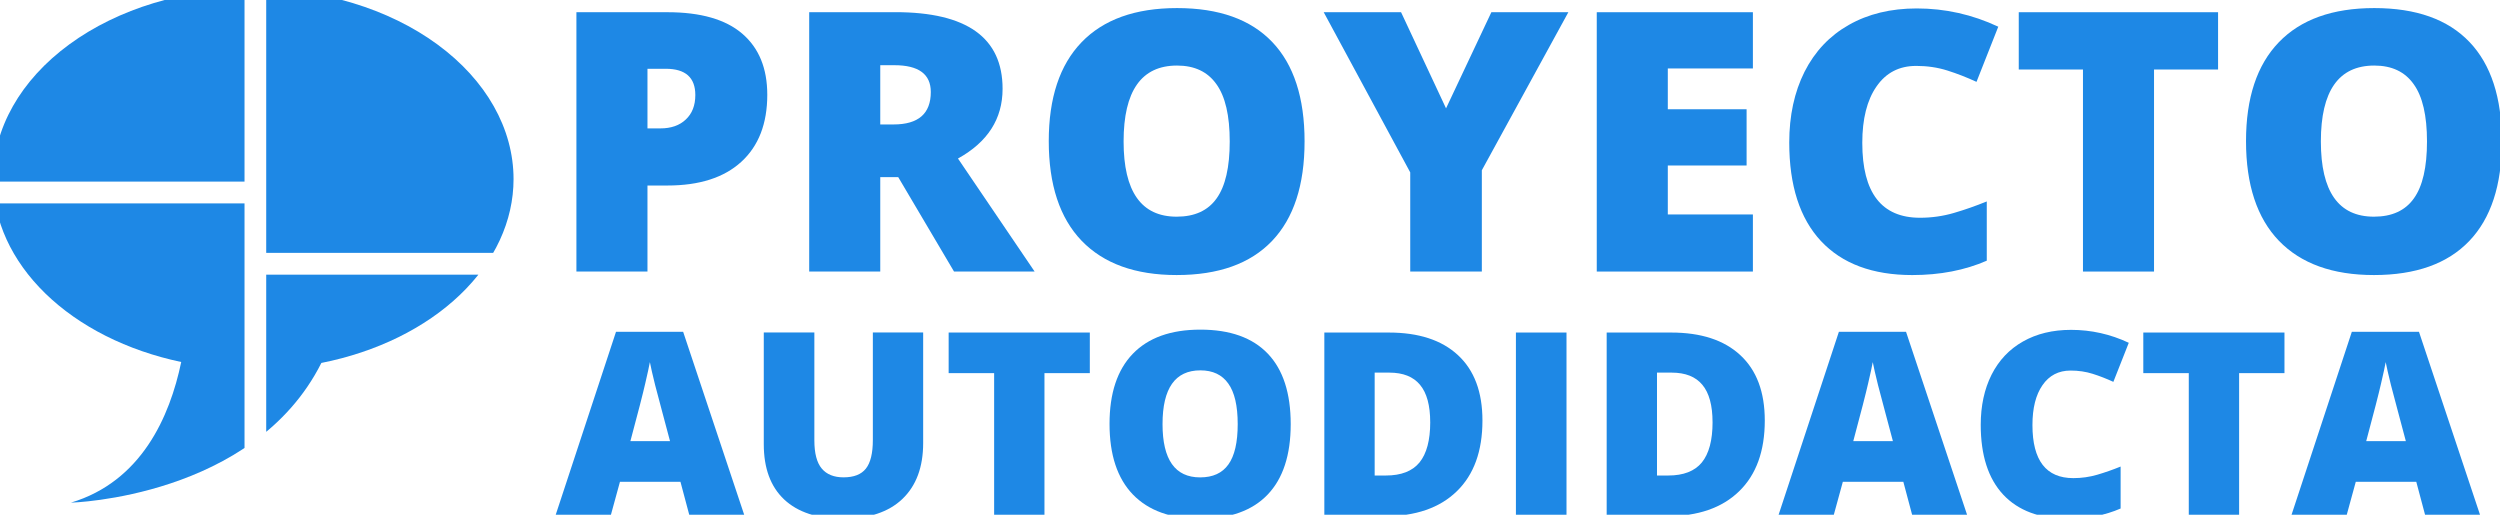 <?xml version="1.0" encoding="UTF-8" standalone="no"?>
<svg
   width="260"
   height="53.53"
   version="1.1"
   viewBox="0 0 68.792 14.163"
   id="svg83"
   sodipodi:docname="autodidacta.svg"
   inkscape:version="1.1.2 (1:1.1+202202050950+0a00cf5339)"
   xmlns:inkscape="http://www.inkscape.org/namespaces/inkscape"
   xmlns:sodipodi="http://sodipodi.sourceforge.net/DTD/sodipodi-0.dtd"
   xmlns="http://www.w3.org/2000/svg"
   xmlns:svg="http://www.w3.org/2000/svg">
  <sodipodi:namedview
     id="namedview85"
     pagecolor="#ffffff"
     bordercolor="#666666"
     borderopacity="1.0"
     inkscape:pageshadow="2"
     inkscape:pageopacity="0.0"
     inkscape:pagecheckerboard="0"
     showgrid="false"
     fit-margin-top="0"
     fit-margin-left="0"
     fit-margin-right="0"
     fit-margin-bottom="0"
     inkscape:zoom="1.2786521"
     inkscape:cx="-93.848824"
     inkscape:cy="-93.066751"
     inkscape:window-width="1920"
     inkscape:window-height="1052"
     inkscape:window-x="0"
     inkscape:window-y="1"
     inkscape:window-maximized="1"
     inkscape:current-layer="svg83" />
  <defs
     id="defs15">
    <rect
       id="SVGID_1_"
       x="2.7"
       y="2.6"
       width="147.5"
       height="45.8" />
    <clipPath
       id="clipPath4920">
      <path
         d="m 611.45,1760.2 a 53.304,39.026 0 0 0 -53.305,39.025 53.304,39.026 0 0 0 38.535,37.467 c -2.343,11.268 -8.196,24.489 -22.598,28.81 0,0 37.416,-0.995 51.305,-28.619 a 53.304,39.026 0 0 0 39.367,-37.658 53.304,39.026 0 0 0 -53.305,-39.025 z"
         fill="none"
         stroke="#000000"
         stroke-linecap="round"
         stroke-linejoin="round"
         stroke-miterlimit="10"
         id="path3" />
    </clipPath>
    <clipPath
       id="clipPath4916">
      <path
         d="m 611.45,1760.2 a 53.304,39.026 0 0 0 -53.305,39.025 53.304,39.026 0 0 0 38.535,37.467 c -2.343,11.268 -8.196,24.489 -22.598,28.81 0,0 37.416,-0.995 51.305,-28.619 a 53.304,39.026 0 0 0 39.367,-37.658 53.304,39.026 0 0 0 -53.305,-39.025 z"
         fill="none"
         stroke="#000000"
         stroke-linecap="round"
         stroke-linejoin="round"
         stroke-miterlimit="10"
         id="path6" />
    </clipPath>
    <clipPath
       id="clipPath4912">
      <path
         d="m 611.45,1760.2 a 53.304,39.026 0 0 0 -53.305,39.025 53.304,39.026 0 0 0 38.535,37.467 c -2.343,11.268 -8.196,24.489 -22.598,28.81 0,0 37.416,-0.995 51.305,-28.619 a 53.304,39.026 0 0 0 39.367,-37.658 53.304,39.026 0 0 0 -53.305,-39.025 z"
         fill="none"
         stroke="#000000"
         stroke-linecap="round"
         stroke-linejoin="round"
         stroke-miterlimit="10"
         id="path9" />
    </clipPath>
    <clipPath
       id="clipPath4908">
      <path
         d="m 611.45,1760.2 a 53.304,39.026 0 0 0 -53.305,39.025 53.304,39.026 0 0 0 38.535,37.467 c -2.343,11.268 -8.196,24.489 -22.598,28.81 0,0 37.416,-0.995 51.305,-28.619 a 53.304,39.026 0 0 0 39.367,-37.658 53.304,39.026 0 0 0 -53.305,-39.025 z"
         fill="none"
         stroke="#000000"
         stroke-linecap="round"
         stroke-linejoin="round"
         stroke-miterlimit="10"
         id="path12" />
    </clipPath>
  </defs>
  <style
     type="text/css"
     id="style17">.st0{fill:#FFA533;}
	.st1{fill:#FFFFFF;}
	.st2{fill:#ED9122;}
	.st3{fill:#4E2561;}
	.st4{fill:#F19220;}
	.st5{fill:#D85B2E;}
	.st6{fill:#C73546;}
	.st7{fill:#812E77;}
	.st8{fill:#DE663A;}</style>
  <style
     type="text/css"
     id="style19">.st0{clip-path:url(#SVGID_2_);fill:#6CB33F;}
	.st1{clip-path:url(#SVGID_2_);fill:#FBAF34;}
	.st2{clip-path:url(#SVGID_2_);fill:#F15D22;}
	.st3{clip-path:url(#SVGID_2_);fill:#002D62;}
	.st4{clip-path:url(#SVGID_2_);fill:#B2BCE0;}
	.st5{clip-path:url(#SVGID_2_);fill:#005CAB;}
	.st6{clip-path:url(#SVGID_2_);fill:#036CB6;}
	.st7{clip-path:url(#SVGID_2_);fill:#717073;}</style>
  <style
     type="text/css"
     id="style21">.st0{fill:none;stroke:#0043B1;stroke-miterlimit:10;}
	.st1{fill:#D9DAE1;}
	.st2{opacity:0.34;fill:none;stroke:url(#SVGID_1_);stroke-width:3;stroke-miterlimit:10;}
	.st3{opacity:0.32;}
	.st4{fill:none;stroke:url(#SVGID_2_);stroke-width:3;stroke-miterlimit:10;}
	.st5{fill:#D1D5DF;}
	.st6{fill:#DBDDE4;}
	.st7{fill:#00D6E1;}
	.st8{clip-path:url(#SVGID_4_);}
	.st9{fill:none;stroke:#D9037F;stroke-width:4.273;stroke-miterlimit:10;}
	.st10{fill:none;stroke:#C41582;stroke-width:3.975;stroke-miterlimit:10;}
	.st11{fill:none;stroke:#B0268D;stroke-width:3.678;stroke-miterlimit:10;}
	.st12{fill:none;stroke:#9B3899;stroke-width:3.38;stroke-miterlimit:10;}
	.st13{fill:none;stroke:#874AA5;stroke-width:3.083;stroke-miterlimit:10;}
	.st14{fill:none;stroke:#7B5CB0;stroke-width:2.785;stroke-miterlimit:10;}
	.st15{fill:none;stroke:#676DBC;stroke-width:2.488;stroke-miterlimit:10;}
	.st16{fill:none;stroke:#527FC7;stroke-width:2.19;stroke-miterlimit:10;}
	.st17{fill:none;stroke:#3E88D3;stroke-width:1.893;stroke-miterlimit:10;}
	.st18{fill:none;stroke:#299ADF;stroke-width:1.595;stroke-miterlimit:10;}
	.st19{fill:none;stroke:#15ABEA;stroke-width:1.298;stroke-miterlimit:10;}
	.st20{fill:none;stroke:#00BDFF;stroke-miterlimit:10;}
	.st21{fill:#D9037F;}
	.st22{clip-path:url(#SVGID_4_);fill:#001897;}
	.st23{clip-path:url(#SVGID_8_);}
	.st24{clip-path:url(#SVGID_8_);fill:#001897;}
	.st25{fill:#001897;}
	.st26{fill:none;}
	.st27{fill:url(#SVGID_11_);}
	.st28{fill:#00E1FF;}
	.st29{clip-path:url(#SVGID_13_);}
	.st30{fill:#E11E79;}
	.st31{fill:none;stroke:#4E32B0;stroke-width:5;stroke-miterlimit:10;}
	.st32{fill:none;stroke:#DB322C;stroke-width:4;stroke-miterlimit:10;}
	.st33{fill:none;stroke:#001897;stroke-width:3;stroke-miterlimit:10;}
	.st34{fill:#001897;stroke:#001897;stroke-miterlimit:10;}
	.st35{opacity:0.7;}
	.st36{fill:#E9E9E9;}
	.st37{fill:#777676;}
	.st38{fill:#808080;}
	.st39{opacity:0.7;fill:#808080;enable-background:new    ;}
	.st40{opacity:0.7;fill:#E9E9E9;enable-background:new    ;}
	.st41{fill:#626363;}
	.st42{fill:#828282;}
	.st43{fill:#9C9A9A;}
	.st44{fill:#646565;}
	.st45{fill:#FFFFFF;}
	.st46{fill:none;stroke:#FFFFFF;stroke-width:1;stroke-linecap:square;stroke-miterlimit:2.667;}
	.st47{opacity:0.7;fill:#7F7F7F;enable-background:new    ;}
	.st48{fill:#A8A8A8;}
	.st49{fill:#333333;}
	.st50{opacity:0.2;}
	.st51{fill:none;stroke:url(#SVGID_14_);stroke-width:3;stroke-miterlimit:10;}
	.st52{opacity:0.25;fill:none;stroke:url(#SVGID_15_);stroke-width:3;stroke-miterlimit:10;}
	.st53{fill:#F0DB31;}
	.st54{fill:#37A5D8;}
	.st55{fill:#3DA1D4;}
	.st56{fill:#D7197E;}
	.st57{fill:#CF232E;}
	.st58{fill:#D62F36;}
	.st59{fill:#252359;}
	.st60{fill:#A5B943;}
	.st61{fill:#257F42;}
	.st62{fill:#901F24;}
	.st63{fill:#25191F;}
	.st64{fill:#1E1B19;}
	.st65{fill:#B3592F;}
	.st66{fill:#EBA132;}
	.st67{fill:#D6232E;}
	.st68{fill:#DA512F;}
	.st69{fill:#801C1F;}
	.st70{fill:#3780B4;}
	.st71{fill:#A1D0E8;}
	.st72{clip-path:url(#SVGID_17_);fill:#808080;}
	.st73{fill:#DB322C;}
	.st74{fill:#00A8FF;}
	.st75{fill:#C821CD;}
	.st76{clip-path:url(#SVGID_19_);}
	.st77{opacity:0.23;clip-path:url(#SVGID_21_);fill:#0012AB;}
	.st78{fill:#D7087F;}
	.st79{opacity:0.921;}
	.st80{fill:#C71980;}
	.st81{opacity:0.842;}
	.st82{fill:#B72A88;}
	.st83{opacity:0.763;}
	.st84{fill:#A63B93;}
	.st85{opacity:0.684;}
	.st86{fill:#964C9D;}
	.st87{opacity:0.605;}
	.st88{fill:#865DA8;}
	.st89{opacity:0.525;}
	.st90{fill:#806FB2;}
	.st91{opacity:0.446;}
	.st92{fill:#7280BD;}
	.st93{opacity:0.367;}
	.st94{fill:#6285C7;}
	.st95{opacity:0.288;}
	.st96{fill:#5196D2;}
	.st97{opacity:0.209;}
	.st98{fill:#41A7DC;}
	.st99{opacity:0.13;}
	.st100{opacity:0.12;fill:#31B8E7;}
	.st101{clip-path:url(#SVGID_23_);}
	.st102{clip-path:url(#SVGID_25_);}
	.st103{clip-path:url(#SVGID_19_);fill:none;stroke:url(#SVGID_26_);stroke-miterlimit:10;}
	.st104{fill:none;stroke:url(#SVGID_27_);stroke-miterlimit:10;}
	.st105{clip-path:url(#SVGID_19_);fill:none;stroke:url(#SVGID_28_);stroke-miterlimit:10;}
	.st106{clip-path:url(#SVGID_19_);fill:none;stroke:url(#SVGID_29_);stroke-miterlimit:10;}
	.st107{fill:url(#SVGID_30_);}
	.st108{clip-path:url(#SVGID_32_);}
	.st109{opacity:0.66;}
	.st110{fill:#17CBE4;}
	.st111{fill:#2EB6D4;}
	.st112{opacity:0.67;}
	.st113{fill:#46A0C5;}
	.st114{opacity:0.59;}
	.st115{fill:#5D8BB5;}
	.st116{opacity:0.56;}
	.st117{fill:#7480A6;}
	.st118{opacity:0.46;}
	.st119{fill:#806C96;}
	.st120{opacity:0.39;}
	.st121{fill:#965687;}
	.st122{opacity:0.36;}
	.st123{fill:#AD4180;}
	.st124{opacity:0.3;}
	.st125{fill:#C52B74;}
	.st126{opacity:0.31;}
	.st127{fill:#DC1664;}
	.st128{opacity:0.25;}
	.st129{fill:#FF0055;}
	.st130{clip-path:url(#SVGID_34_);}
	.st131{clip-path:url(#SVGID_36_);}
	.st132{opacity:0.23;clip-path:url(#SVGID_38_);fill:#0012AB;}
	.st133{clip-path:url(#SVGID_40_);fill:#808080;}
	.st134{clip-path:url(#SVGID_42_);}
	.st135{fill:url(#SVGID_43_);}
	.st136{clip-path:url(#SVGID_45_);}
	.st137{fill:#1D70AE;}
	.st138{clip-path:url(#SVGID_47_);}
	.st139{opacity:0.23;clip-path:url(#SVGID_49_);fill:#0012AB;}
	.st140{clip-path:url(#SVGID_47_);fill:none;stroke:url(#SVGID_50_);stroke-miterlimit:10;}
	.st141{fill:none;stroke:url(#SVGID_51_);stroke-miterlimit:10;}
	.st142{fill:none;stroke:url(#SVGID_52_);stroke-miterlimit:10;}
	.st143{clip-path:url(#SVGID_47_);fill:none;stroke:url(#SVGID_53_);stroke-miterlimit:10;}
	.st144{clip-path:url(#SVGID_47_);fill:none;stroke:url(#SVGID_54_);stroke-miterlimit:10;}
	.st145{clip-path:url(#SVGID_47_);fill:none;stroke:url(#SVGID_55_);stroke-miterlimit:10;}
	.st146{fill:url(#SVGID_56_);}
	.st147{fill:#EB741E;}
	.st148{clip-path:url(#SVGID_60_);}
	.st149{fill:url(#SVGID_61_);}
	.st150{clip-path:url(#SVGID_63_);}
	.st151{clip-path:url(#SVGID_65_);}
	.st152{fill:#0043B1;}
	.st153{fill:none;stroke:#00A8FF;stroke-width:2;stroke-miterlimit:10;}
	.st154{clip-path:url(#SVGID_67_);}
	.st155{fill:url(#SVGID_68_);}
	.st156{opacity:0.32;clip-path:url(#SVGID_67_);}
	.st157{opacity:0.29;fill:url(#SVGID_69_);}
	.st158{clip-path:url(#SVGID_71_);}
	.st159{opacity:0.21;}
	.st160{clip-path:url(#SVGID_73_);fill:#0043B1;}
	.st161{clip-path:url(#SVGID_73_);fill:#0143B1;}
	.st162{clip-path:url(#SVGID_73_);fill:#0243B1;}
	.st163{clip-path:url(#SVGID_73_);fill:#0343B1;}
	.st164{clip-path:url(#SVGID_73_);fill:#0443B1;}
	.st165{clip-path:url(#SVGID_73_);fill:#0543B1;}
	.st166{clip-path:url(#SVGID_73_);fill:#0643B1;}
	.st167{clip-path:url(#SVGID_73_);fill:#0743B1;}
	.st168{clip-path:url(#SVGID_73_);fill:#0843B1;}
	.st169{clip-path:url(#SVGID_73_);fill:#0943B1;}
	.st170{clip-path:url(#SVGID_73_);fill:#0A43B1;}
	.st171{clip-path:url(#SVGID_73_);fill:#0B43B1;}
	.st172{clip-path:url(#SVGID_73_);fill:#0C43B1;}
	.st173{clip-path:url(#SVGID_73_);fill:#0D43B1;}
	.st174{clip-path:url(#SVGID_73_);fill:#0E43B1;}
	.st175{clip-path:url(#SVGID_73_);fill:#0F43B1;}
	.st176{clip-path:url(#SVGID_73_);fill:#1043B1;}
	.st177{clip-path:url(#SVGID_73_);fill:#1143B1;}
	.st178{clip-path:url(#SVGID_73_);fill:#1243B1;}
	.st179{clip-path:url(#SVGID_73_);fill:#1343B1;}
	.st180{clip-path:url(#SVGID_73_);fill:#1443B1;}
	.st181{clip-path:url(#SVGID_73_);fill:#1543B1;}
	.st182{clip-path:url(#SVGID_73_);fill:#1643B1;}
	.st183{clip-path:url(#SVGID_73_);fill:#1743B1;}
	.st184{clip-path:url(#SVGID_73_);fill:#1843B1;}
	.st185{clip-path:url(#SVGID_73_);fill:#1943B1;}
	.st186{clip-path:url(#SVGID_73_);fill:#1A43B1;}
	.st187{clip-path:url(#SVGID_73_);fill:#1B43B1;}
	.st188{clip-path:url(#SVGID_73_);fill:#1C43B1;}
	.st189{clip-path:url(#SVGID_73_);fill:#1D43B1;}
	.st190{clip-path:url(#SVGID_73_);fill:#1E43B1;}
	.st191{clip-path:url(#SVGID_73_);fill:#1F43B1;}
	.st192{clip-path:url(#SVGID_73_);fill:#2043B1;}
	.st193{clip-path:url(#SVGID_73_);fill:#2143B1;}
	.st194{clip-path:url(#SVGID_73_);fill:#2243B1;}
	.st195{clip-path:url(#SVGID_73_);fill:#2343B1;}
	.st196{clip-path:url(#SVGID_73_);fill:#2443B1;}
	.st197{clip-path:url(#SVGID_73_);fill:#2543B1;}
	.st198{clip-path:url(#SVGID_73_);fill:#2643B1;}
	.st199{clip-path:url(#SVGID_73_);fill:#2743B1;}
	.st200{clip-path:url(#SVGID_73_);fill:#2843B1;}
	.st201{clip-path:url(#SVGID_73_);fill:#2943B1;}
	.st202{clip-path:url(#SVGID_73_);fill:#2A43B1;}
	.st203{clip-path:url(#SVGID_73_);fill:#2B43B1;}
	.st204{clip-path:url(#SVGID_73_);fill:#2C43B1;}
	.st205{clip-path:url(#SVGID_73_);fill:#2D43B1;}
	.st206{clip-path:url(#SVGID_73_);fill:#2E43B1;}
	.st207{clip-path:url(#SVGID_73_);fill:#2F43B1;}
	.st208{clip-path:url(#SVGID_73_);fill:#3043B1;}
	.st209{clip-path:url(#SVGID_73_);fill:#3143B1;}
	.st210{clip-path:url(#SVGID_73_);fill:#3243B1;}
	.st211{clip-path:url(#SVGID_73_);fill:#3343B1;}
	.st212{clip-path:url(#SVGID_73_);fill:#3443B1;}
	.st213{clip-path:url(#SVGID_73_);fill:#3543B1;}
	.st214{clip-path:url(#SVGID_73_);fill:#3643B1;}
	.st215{clip-path:url(#SVGID_73_);fill:#3743B1;}
	.st216{clip-path:url(#SVGID_73_);fill:#3843B1;}
	.st217{clip-path:url(#SVGID_73_);fill:#3943B1;}
	.st218{clip-path:url(#SVGID_73_);fill:#3A43B1;}
	.st219{clip-path:url(#SVGID_73_);fill:#3B43B1;}
	.st220{clip-path:url(#SVGID_73_);fill:#3C43B1;}
	.st221{clip-path:url(#SVGID_73_);fill:#3D43B1;}
	.st222{clip-path:url(#SVGID_73_);fill:#3E43B1;}
	.st223{clip-path:url(#SVGID_73_);fill:#3F43B1;}
	.st224{clip-path:url(#SVGID_73_);fill:#4043B1;}
	.st225{clip-path:url(#SVGID_73_);fill:#4143B1;}
	.st226{clip-path:url(#SVGID_73_);fill:#4243B1;}
	.st227{clip-path:url(#SVGID_73_);fill:#4343B1;}
	.st228{clip-path:url(#SVGID_73_);fill:#4443B1;}
	.st229{clip-path:url(#SVGID_73_);fill:#4543B1;}
	.st230{clip-path:url(#SVGID_73_);fill:#4643B1;}
	.st231{clip-path:url(#SVGID_73_);fill:#4743B1;}
	.st232{clip-path:url(#SVGID_73_);fill:#4843B1;}
	.st233{clip-path:url(#SVGID_73_);fill:#4943B1;}
	.st234{clip-path:url(#SVGID_73_);fill:#4A43B1;}
	.st235{clip-path:url(#SVGID_73_);fill:#4B43B1;}
	.st236{clip-path:url(#SVGID_73_);fill:#4C43B1;}
	.st237{clip-path:url(#SVGID_73_);fill:#4D43B1;}
	.st238{clip-path:url(#SVGID_73_);fill:#4E43B1;}
	.st239{clip-path:url(#SVGID_73_);fill:#4F43B1;}
	.st240{clip-path:url(#SVGID_73_);fill:#5043B1;}
	.st241{clip-path:url(#SVGID_73_);fill:#5143B1;}
	.st242{clip-path:url(#SVGID_73_);fill:#5243B1;}
	.st243{clip-path:url(#SVGID_73_);fill:#5343B1;}
	.st244{clip-path:url(#SVGID_73_);fill:#5443B1;}
	.st245{clip-path:url(#SVGID_73_);fill:#5543B1;}
	.st246{clip-path:url(#SVGID_73_);fill:#5643B1;}
	.st247{clip-path:url(#SVGID_73_);fill:#5743B1;}
	.st248{clip-path:url(#SVGID_73_);fill:#5843B1;}
	.st249{clip-path:url(#SVGID_73_);fill:#5943B1;}
	.st250{clip-path:url(#SVGID_73_);fill:#5A43B1;}
	.st251{clip-path:url(#SVGID_73_);fill:#5B43B1;}
	.st252{clip-path:url(#SVGID_73_);fill:#5C43B1;}
	.st253{clip-path:url(#SVGID_73_);fill:#5D43B1;}
	.st254{clip-path:url(#SVGID_73_);fill:#5E43B1;}
	.st255{clip-path:url(#SVGID_73_);fill:#5F43B1;}
	.st256{clip-path:url(#SVGID_73_);fill:#6043B1;}
	.st257{clip-path:url(#SVGID_73_);fill:#6143B1;}
	.st258{clip-path:url(#SVGID_73_);fill:#6243B1;}
	.st259{clip-path:url(#SVGID_73_);fill:#6443B1;}
	.st260{clip-path:url(#SVGID_73_);fill:#6543B1;}
	.st261{clip-path:url(#SVGID_73_);fill:#6643B1;}
	.st262{clip-path:url(#SVGID_73_);fill:#6743B1;}
	.st263{clip-path:url(#SVGID_73_);fill:#6843B1;}
	.st264{clip-path:url(#SVGID_73_);fill:#6943B1;}
	.st265{clip-path:url(#SVGID_73_);fill:#6A43B1;}
	.st266{clip-path:url(#SVGID_73_);fill:#6B43B1;}
	.st267{clip-path:url(#SVGID_73_);fill:#6C43B1;}
	.st268{clip-path:url(#SVGID_73_);fill:#6D43B1;}
	.st269{clip-path:url(#SVGID_73_);fill:#6E43B1;}
	.st270{clip-path:url(#SVGID_73_);fill:#6F43B1;}
	.st271{clip-path:url(#SVGID_73_);fill:#7043B1;}
	.st272{clip-path:url(#SVGID_73_);fill:#7143B1;}
	.st273{clip-path:url(#SVGID_73_);fill:#7243B1;}
	.st274{clip-path:url(#SVGID_73_);fill:#7343B1;}
	.st275{clip-path:url(#SVGID_73_);fill:#7443B1;}
	.st276{clip-path:url(#SVGID_73_);fill:#7543B1;}
	.st277{clip-path:url(#SVGID_73_);fill:#7643B1;}
	.st278{clip-path:url(#SVGID_73_);fill:#7743B1;}
	.st279{clip-path:url(#SVGID_73_);fill:#7843B1;}
	.st280{clip-path:url(#SVGID_73_);fill:#7943B1;}
	.st281{clip-path:url(#SVGID_73_);fill:#7A43B1;}
	.st282{clip-path:url(#SVGID_73_);fill:#7B43B1;}
	.st283{clip-path:url(#SVGID_73_);fill:#7C43B1;}
	.st284{clip-path:url(#SVGID_73_);fill:#7D43B1;}
	.st285{clip-path:url(#SVGID_73_);fill:#7E43B1;}
	.st286{clip-path:url(#SVGID_73_);fill:#7F43B1;}
	.st287{clip-path:url(#SVGID_73_);fill:#8043B1;}
	.st288{clip-path:url(#SVGID_73_);fill:#8143B1;}
	.st289{clip-path:url(#SVGID_73_);fill:#8243B1;}
	.st290{clip-path:url(#SVGID_73_);fill:#8343B1;}
	.st291{clip-path:url(#SVGID_73_);fill:#8443B1;}
	.st292{clip-path:url(#SVGID_73_);fill:#8543B1;}
	.st293{clip-path:url(#SVGID_73_);fill:#8643B1;}
	.st294{clip-path:url(#SVGID_73_);fill:#8743B1;}
	.st295{clip-path:url(#SVGID_73_);fill:#8843B1;}
	.st296{clip-path:url(#SVGID_73_);fill:#8943B1;}
	.st297{clip-path:url(#SVGID_73_);fill:#8A43B1;}
	.st298{clip-path:url(#SVGID_73_);fill:#8B43B1;}
	.st299{clip-path:url(#SVGID_73_);fill:#8C43B1;}
	.st300{clip-path:url(#SVGID_73_);fill:#8D43B1;}
	.st301{clip-path:url(#SVGID_73_);fill:#8E43B1;}
	.st302{clip-path:url(#SVGID_73_);fill:#8F43B1;}
	.st303{clip-path:url(#SVGID_73_);fill:#9043B1;}
	.st304{clip-path:url(#SVGID_73_);fill:#9143B1;}
	.st305{clip-path:url(#SVGID_73_);fill:#9243B1;}
	.st306{clip-path:url(#SVGID_73_);fill:#9343B1;}
	.st307{clip-path:url(#SVGID_73_);fill:#9443B1;}
	.st308{clip-path:url(#SVGID_73_);fill:#9543B1;}
	.st309{clip-path:url(#SVGID_73_);fill:#9643B1;}
	.st310{clip-path:url(#SVGID_73_);fill:#9743B1;}
	.st311{clip-path:url(#SVGID_73_);fill:#9843B1;}
	.st312{clip-path:url(#SVGID_73_);fill:#9943B1;}
	.st313{clip-path:url(#SVGID_73_);fill:#9A43B1;}
	.st314{clip-path:url(#SVGID_73_);fill:#9B43B1;}
	.st315{clip-path:url(#SVGID_73_);fill:#9C43B1;}
	.st316{clip-path:url(#SVGID_73_);fill:#9D43B1;}
	.st317{clip-path:url(#SVGID_73_);fill:#9E43B1;}
	.st318{clip-path:url(#SVGID_73_);fill:#9F43B1;}
	.st319{clip-path:url(#SVGID_73_);fill:#A043B1;}
	.st320{clip-path:url(#SVGID_73_);fill:#A143B1;}
	.st321{clip-path:url(#SVGID_73_);fill:#A243B1;}
	.st322{clip-path:url(#SVGID_73_);fill:#A343B1;}
	.st323{clip-path:url(#SVGID_73_);fill:#A443B1;}
	.st324{clip-path:url(#SVGID_73_);fill:#A543B1;}
	.st325{clip-path:url(#SVGID_73_);fill:#A643B1;}
	.st326{clip-path:url(#SVGID_73_);fill:#A743B1;}
	.st327{clip-path:url(#SVGID_73_);fill:#A843B1;}
	.st328{clip-path:url(#SVGID_73_);fill:#A943B1;}
	.st329{clip-path:url(#SVGID_73_);fill:#AA43B1;}
	.st330{clip-path:url(#SVGID_73_);fill:#AB43B1;}
	.st331{clip-path:url(#SVGID_73_);fill:#AC43B1;}
	.st332{clip-path:url(#SVGID_73_);fill:#AD43B1;}
	.st333{clip-path:url(#SVGID_73_);fill:#AE43B1;}
	.st334{clip-path:url(#SVGID_73_);fill:#AF43B1;}
	.st335{clip-path:url(#SVGID_73_);fill:#B043B1;}
	.st336{clip-path:url(#SVGID_73_);fill:#B143B1;}
	.st337{clip-path:url(#SVGID_73_);fill:#B243B1;}
	.st338{clip-path:url(#SVGID_73_);fill:#B343B1;}
	.st339{clip-path:url(#SVGID_73_);fill:#B443B1;}
	.st340{clip-path:url(#SVGID_73_);fill:#B543B1;}
	.st341{clip-path:url(#SVGID_73_);fill:#B643B1;}
	.st342{clip-path:url(#SVGID_73_);fill:#B743B1;}
	.st343{clip-path:url(#SVGID_73_);fill:#B843B1;}
	.st344{clip-path:url(#SVGID_73_);fill:#B943B1;}
	.st345{clip-path:url(#SVGID_73_);fill:#BA43B1;}
	.st346{clip-path:url(#SVGID_73_);fill:#BB43B1;}
	.st347{clip-path:url(#SVGID_73_);fill:#BC43B1;}
	.st348{clip-path:url(#SVGID_73_);fill:#BD43B1;}
	.st349{fill:url(#SVGID_74_);}
	.st350{fill:url(#SVGID_75_);}
	.st351{fill:url(#SVGID_76_);}
	.st352{fill:url(#SVGID_77_);}
	.st353{fill:url(#SVGID_78_);}
	.st354{fill:url(#SVGID_79_);}
	.st355{fill:url(#SVGID_80_);}
	.st356{fill:none;stroke:#00A8FF;stroke-width:4;stroke-miterlimit:10;}
	.st357{opacity:0.59;fill:url(#SVGID_81_);}
	.st358{opacity:0.37;fill:#00FFFF;}
	.st359{fill:#AAAAAA;}
	.st360{fill:#00FFFF;}
	.st361{opacity:0.5;}
	.st362{fill:url(#SVGID_82_);}
	.st363{fill:url(#SVGID_83_);}
	.st364{fill:url(#SVGID_84_);}
	.st365{fill:url(#SVGID_85_);}
	.st366{fill:url(#SVGID_86_);}
	.st367{fill:url(#SVGID_87_);}
	.st368{fill:url(#SVGID_88_);}
	.st369{fill:url(#SVGID_89_);}
	.st370{fill:url(#SVGID_90_);}
	.st371{fill:url(#SVGID_91_);}
	.st372{fill:url(#SVGID_92_);}
	.st373{fill:url(#SVGID_93_);}
	.st374{fill:url(#SVGID_94_);}
	.st375{fill:url(#SVGID_95_);}
	.st376{fill:url(#SVGID_96_);}
	.st377{fill:url(#SVGID_97_);}
	.st378{fill:url(#SVGID_98_);}
	.st379{fill:url(#SVGID_99_);}
	.st380{fill:url(#SVGID_100_);}
	.st381{fill:url(#SVGID_101_);}
	.st382{fill:url(#SVGID_102_);}
	.st383{fill:url(#SVGID_103_);}
	.st384{fill:url(#SVGID_104_);}
	.st385{fill:url(#SVGID_105_);}
	.st386{fill:url(#SVGID_106_);}
	.st387{fill:url(#SVGID_107_);}
	.st388{fill:url(#SVGID_108_);}
	.st389{opacity:0.45;fill:url(#SVGID_109_);}
	.st390{opacity:0.45;fill:url(#SVGID_110_);}
	.st391{opacity:0.45;fill:url(#SVGID_111_);}
	.st392{opacity:0.45;fill:url(#SVGID_112_);}
	.st393{opacity:0.45;fill:url(#SVGID_113_);}
	.st394{opacity:0.45;fill:url(#SVGID_114_);}
	.st395{opacity:0.45;fill:url(#SVGID_115_);}
	.st396{opacity:0.45;fill:url(#SVGID_116_);}
	.st397{opacity:0.84;}
	.st398{filter:url(#Adobe_OpacityMaskFilter);}
	.st399{fill:url(#SVGID_118_);}
	.st400{opacity:0.1;}
	.st401{opacity:0.4;}
	.st402{opacity:0.9;}
	.st403{opacity:0.8;}
	.st404{opacity:0.6;}
	.st405{fill:none;stroke:#FFFFFF;stroke-miterlimit:10;}
	.st406{clip-path:url(#SVGID_120_);}
	.st407{fill:url(#SVGID_121_);}
	.st408{opacity:0.32;clip-path:url(#SVGID_120_);}
	.st409{opacity:0.29;fill:url(#SVGID_122_);}
	.st410{clip-path:url(#SVGID_124_);}
	.st411{clip-path:url(#SVGID_126_);fill:#0043B1;}
	.st412{clip-path:url(#SVGID_126_);fill:#0143B1;}
	.st413{clip-path:url(#SVGID_126_);fill:#0243B1;}
	.st414{clip-path:url(#SVGID_126_);fill:#0343B1;}
	.st415{clip-path:url(#SVGID_126_);fill:#0443B1;}
	.st416{clip-path:url(#SVGID_126_);fill:#0543B1;}
	.st417{clip-path:url(#SVGID_126_);fill:#0643B1;}
	.st418{clip-path:url(#SVGID_126_);fill:#0743B1;}
	.st419{clip-path:url(#SVGID_126_);fill:#0843B1;}
	.st420{clip-path:url(#SVGID_126_);fill:#0943B1;}
	.st421{clip-path:url(#SVGID_126_);fill:#0A43B1;}
	.st422{clip-path:url(#SVGID_126_);fill:#0B43B1;}
	.st423{clip-path:url(#SVGID_126_);fill:#0C43B1;}
	.st424{clip-path:url(#SVGID_126_);fill:#0D43B1;}
	.st425{clip-path:url(#SVGID_126_);fill:#0E43B1;}
	.st426{clip-path:url(#SVGID_126_);fill:#0F43B1;}
	.st427{clip-path:url(#SVGID_126_);fill:#1043B1;}
	.st428{clip-path:url(#SVGID_126_);fill:#1143B1;}
	.st429{clip-path:url(#SVGID_126_);fill:#1243B1;}
	.st430{clip-path:url(#SVGID_126_);fill:#1343B1;}
	.st431{clip-path:url(#SVGID_126_);fill:#1443B1;}
	.st432{clip-path:url(#SVGID_126_);fill:#1543B1;}
	.st433{clip-path:url(#SVGID_126_);fill:#1643B1;}
	.st434{clip-path:url(#SVGID_126_);fill:#1743B1;}
	.st435{clip-path:url(#SVGID_126_);fill:#1843B1;}
	.st436{clip-path:url(#SVGID_126_);fill:#1943B1;}
	.st437{clip-path:url(#SVGID_126_);fill:#1A43B1;}
	.st438{clip-path:url(#SVGID_126_);fill:#1B43B1;}
	.st439{clip-path:url(#SVGID_126_);fill:#1C43B1;}
	.st440{clip-path:url(#SVGID_126_);fill:#1D43B1;}
	.st441{clip-path:url(#SVGID_126_);fill:#1E43B1;}
	.st442{clip-path:url(#SVGID_126_);fill:#1F43B1;}
	.st443{clip-path:url(#SVGID_126_);fill:#2043B1;}
	.st444{clip-path:url(#SVGID_126_);fill:#2143B1;}
	.st445{clip-path:url(#SVGID_126_);fill:#2243B1;}
	.st446{clip-path:url(#SVGID_126_);fill:#2343B1;}
	.st447{clip-path:url(#SVGID_126_);fill:#2443B1;}
	.st448{clip-path:url(#SVGID_126_);fill:#2543B1;}
	.st449{clip-path:url(#SVGID_126_);fill:#2643B1;}
	.st450{clip-path:url(#SVGID_126_);fill:#2743B1;}
	.st451{clip-path:url(#SVGID_126_);fill:#2843B1;}
	.st452{clip-path:url(#SVGID_126_);fill:#2943B1;}
	.st453{clip-path:url(#SVGID_126_);fill:#2A43B1;}
	.st454{clip-path:url(#SVGID_126_);fill:#2B43B1;}
	.st455{clip-path:url(#SVGID_126_);fill:#2C43B1;}
	.st456{clip-path:url(#SVGID_126_);fill:#2D43B1;}
	.st457{clip-path:url(#SVGID_126_);fill:#2E43B1;}
	.st458{clip-path:url(#SVGID_126_);fill:#2F43B1;}
	.st459{clip-path:url(#SVGID_126_);fill:#3043B1;}
	.st460{clip-path:url(#SVGID_126_);fill:#3143B1;}
	.st461{clip-path:url(#SVGID_126_);fill:#3243B1;}
	.st462{clip-path:url(#SVGID_126_);fill:#3343B1;}
	.st463{clip-path:url(#SVGID_126_);fill:#3443B1;}
	.st464{clip-path:url(#SVGID_126_);fill:#3543B1;}
	.st465{clip-path:url(#SVGID_126_);fill:#3643B1;}
	.st466{clip-path:url(#SVGID_126_);fill:#3743B1;}
	.st467{clip-path:url(#SVGID_126_);fill:#3843B1;}
	.st468{clip-path:url(#SVGID_126_);fill:#3943B1;}
	.st469{clip-path:url(#SVGID_126_);fill:#3A43B1;}
	.st470{clip-path:url(#SVGID_126_);fill:#3B43B1;}
	.st471{clip-path:url(#SVGID_126_);fill:#3C43B1;}
	.st472{clip-path:url(#SVGID_126_);fill:#3D43B1;}
	.st473{clip-path:url(#SVGID_126_);fill:#3E43B1;}
	.st474{clip-path:url(#SVGID_126_);fill:#3F43B1;}
	.st475{clip-path:url(#SVGID_126_);fill:#4043B1;}
	.st476{clip-path:url(#SVGID_126_);fill:#4143B1;}
	.st477{clip-path:url(#SVGID_126_);fill:#4243B1;}
	.st478{clip-path:url(#SVGID_126_);fill:#4343B1;}
	.st479{clip-path:url(#SVGID_126_);fill:#4443B1;}
	.st480{clip-path:url(#SVGID_126_);fill:#4543B1;}
	.st481{clip-path:url(#SVGID_126_);fill:#4643B1;}
	.st482{clip-path:url(#SVGID_126_);fill:#4743B1;}
	.st483{clip-path:url(#SVGID_126_);fill:#4843B1;}
	.st484{clip-path:url(#SVGID_126_);fill:#4943B1;}
	.st485{clip-path:url(#SVGID_126_);fill:#4A43B1;}
	.st486{clip-path:url(#SVGID_126_);fill:#4B43B1;}
	.st487{clip-path:url(#SVGID_126_);fill:#4C43B1;}
	.st488{clip-path:url(#SVGID_126_);fill:#4D43B1;}
	.st489{clip-path:url(#SVGID_126_);fill:#4E43B1;}
	.st490{clip-path:url(#SVGID_126_);fill:#4F43B1;}
	.st491{clip-path:url(#SVGID_126_);fill:#5043B1;}
	.st492{clip-path:url(#SVGID_126_);fill:#5143B1;}
	.st493{clip-path:url(#SVGID_126_);fill:#5243B1;}
	.st494{clip-path:url(#SVGID_126_);fill:#5343B1;}
	.st495{clip-path:url(#SVGID_126_);fill:#5443B1;}
	.st496{clip-path:url(#SVGID_126_);fill:#5543B1;}
	.st497{clip-path:url(#SVGID_126_);fill:#5643B1;}
	.st498{clip-path:url(#SVGID_126_);fill:#5743B1;}
	.st499{clip-path:url(#SVGID_126_);fill:#5843B1;}
	.st500{clip-path:url(#SVGID_126_);fill:#5943B1;}
	.st501{clip-path:url(#SVGID_126_);fill:#5A43B1;}
	.st502{clip-path:url(#SVGID_126_);fill:#5B43B1;}
	.st503{clip-path:url(#SVGID_126_);fill:#5C43B1;}
	.st504{clip-path:url(#SVGID_126_);fill:#5D43B1;}
	.st505{clip-path:url(#SVGID_126_);fill:#5E43B1;}
	.st506{clip-path:url(#SVGID_126_);fill:#5F43B1;}
	.st507{clip-path:url(#SVGID_126_);fill:#6043B1;}
	.st508{clip-path:url(#SVGID_126_);fill:#6143B1;}
	.st509{clip-path:url(#SVGID_126_);fill:#6243B1;}
	.st510{clip-path:url(#SVGID_126_);fill:#6443B1;}
	.st511{clip-path:url(#SVGID_126_);fill:#6543B1;}
	.st512{clip-path:url(#SVGID_126_);fill:#6643B1;}
	.st513{clip-path:url(#SVGID_126_);fill:#6743B1;}
	.st514{clip-path:url(#SVGID_126_);fill:#6843B1;}
	.st515{clip-path:url(#SVGID_126_);fill:#6943B1;}
	.st516{clip-path:url(#SVGID_126_);fill:#6A43B1;}
	.st517{clip-path:url(#SVGID_126_);fill:#6B43B1;}
	.st518{clip-path:url(#SVGID_126_);fill:#6C43B1;}
	.st519{clip-path:url(#SVGID_126_);fill:#6D43B1;}
	.st520{clip-path:url(#SVGID_126_);fill:#6E43B1;}
	.st521{clip-path:url(#SVGID_126_);fill:#6F43B1;}
	.st522{clip-path:url(#SVGID_126_);fill:#7043B1;}
	.st523{clip-path:url(#SVGID_126_);fill:#7143B1;}
	.st524{clip-path:url(#SVGID_126_);fill:#7243B1;}
	.st525{clip-path:url(#SVGID_126_);fill:#7343B1;}
	.st526{clip-path:url(#SVGID_126_);fill:#7443B1;}
	.st527{clip-path:url(#SVGID_126_);fill:#7543B1;}
	.st528{clip-path:url(#SVGID_126_);fill:#7643B1;}
	.st529{clip-path:url(#SVGID_126_);fill:#7743B1;}
	.st530{clip-path:url(#SVGID_126_);fill:#7843B1;}
	.st531{clip-path:url(#SVGID_126_);fill:#7943B1;}
	.st532{clip-path:url(#SVGID_126_);fill:#7A43B1;}
	.st533{clip-path:url(#SVGID_126_);fill:#7B43B1;}
	.st534{clip-path:url(#SVGID_126_);fill:#7C43B1;}
	.st535{clip-path:url(#SVGID_126_);fill:#7D43B1;}
	.st536{clip-path:url(#SVGID_126_);fill:#7E43B1;}
	.st537{clip-path:url(#SVGID_126_);fill:#7F43B1;}
	.st538{clip-path:url(#SVGID_126_);fill:#8043B1;}
	.st539{clip-path:url(#SVGID_126_);fill:#8143B1;}
	.st540{clip-path:url(#SVGID_126_);fill:#8243B1;}
	.st541{clip-path:url(#SVGID_126_);fill:#8343B1;}
	.st542{clip-path:url(#SVGID_126_);fill:#8443B1;}
	.st543{clip-path:url(#SVGID_126_);fill:#8543B1;}
	.st544{clip-path:url(#SVGID_126_);fill:#8643B1;}
	.st545{clip-path:url(#SVGID_126_);fill:#8743B1;}
	.st546{clip-path:url(#SVGID_126_);fill:#8843B1;}
	.st547{clip-path:url(#SVGID_126_);fill:#8943B1;}
	.st548{clip-path:url(#SVGID_126_);fill:#8A43B1;}
	.st549{clip-path:url(#SVGID_126_);fill:#8B43B1;}
	.st550{clip-path:url(#SVGID_126_);fill:#8C43B1;}
	.st551{clip-path:url(#SVGID_126_);fill:#8D43B1;}
	.st552{clip-path:url(#SVGID_126_);fill:#8E43B1;}
	.st553{clip-path:url(#SVGID_126_);fill:#8F43B1;}
	.st554{clip-path:url(#SVGID_126_);fill:#9043B1;}
	.st555{clip-path:url(#SVGID_126_);fill:#9143B1;}
	.st556{clip-path:url(#SVGID_126_);fill:#9243B1;}
	.st557{clip-path:url(#SVGID_126_);fill:#9343B1;}
	.st558{clip-path:url(#SVGID_126_);fill:#9443B1;}
	.st559{clip-path:url(#SVGID_126_);fill:#9543B1;}
	.st560{clip-path:url(#SVGID_126_);fill:#9643B1;}
	.st561{clip-path:url(#SVGID_126_);fill:#9743B1;}
	.st562{clip-path:url(#SVGID_126_);fill:#9843B1;}
	.st563{clip-path:url(#SVGID_126_);fill:#9943B1;}
	.st564{clip-path:url(#SVGID_126_);fill:#9A43B1;}
	.st565{clip-path:url(#SVGID_126_);fill:#9B43B1;}
	.st566{clip-path:url(#SVGID_126_);fill:#9C43B1;}
	.st567{clip-path:url(#SVGID_126_);fill:#9D43B1;}
	.st568{clip-path:url(#SVGID_126_);fill:#9E43B1;}
	.st569{clip-path:url(#SVGID_126_);fill:#9F43B1;}
	.st570{clip-path:url(#SVGID_126_);fill:#A043B1;}
	.st571{clip-path:url(#SVGID_126_);fill:#A143B1;}
	.st572{clip-path:url(#SVGID_126_);fill:#A243B1;}
	.st573{clip-path:url(#SVGID_126_);fill:#A343B1;}
	.st574{clip-path:url(#SVGID_126_);fill:#A443B1;}
	.st575{clip-path:url(#SVGID_126_);fill:#A543B1;}
	.st576{clip-path:url(#SVGID_126_);fill:#A643B1;}
	.st577{clip-path:url(#SVGID_126_);fill:#A743B1;}
	.st578{clip-path:url(#SVGID_126_);fill:#A843B1;}
	.st579{clip-path:url(#SVGID_126_);fill:#A943B1;}
	.st580{clip-path:url(#SVGID_126_);fill:#AA43B1;}
	.st581{clip-path:url(#SVGID_126_);fill:#AB43B1;}
	.st582{clip-path:url(#SVGID_126_);fill:#AC43B1;}
	.st583{clip-path:url(#SVGID_126_);fill:#AD43B1;}
	.st584{clip-path:url(#SVGID_126_);fill:#AE43B1;}
	.st585{clip-path:url(#SVGID_126_);fill:#AF43B1;}
	.st586{clip-path:url(#SVGID_126_);fill:#B043B1;}
	.st587{clip-path:url(#SVGID_126_);fill:#B143B1;}
	.st588{clip-path:url(#SVGID_126_);fill:#B243B1;}
	.st589{clip-path:url(#SVGID_126_);fill:#B343B1;}
	.st590{clip-path:url(#SVGID_126_);fill:#B443B1;}
	.st591{clip-path:url(#SVGID_126_);fill:#B543B1;}
	.st592{clip-path:url(#SVGID_126_);fill:#B643B1;}
	.st593{clip-path:url(#SVGID_126_);fill:#B743B1;}
	.st594{clip-path:url(#SVGID_126_);fill:#B843B1;}
	.st595{clip-path:url(#SVGID_126_);fill:#B943B1;}
	.st596{clip-path:url(#SVGID_126_);fill:#BA43B1;}
	.st597{clip-path:url(#SVGID_126_);fill:#BB43B1;}
	.st598{clip-path:url(#SVGID_126_);fill:#BC43B1;}
	.st599{clip-path:url(#SVGID_126_);fill:#BD43B1;}
	.st600{fill:url(#SVGID_127_);}
	.st601{opacity:0.59;fill:url(#SVGID_128_);}
	.st602{fill:url(#SVGID_129_);}
	.st603{fill:url(#SVGID_130_);}
	.st604{fill:url(#SVGID_131_);}
	.st605{fill:url(#SVGID_132_);}
	.st606{fill:url(#SVGID_133_);}
	.st607{fill:url(#SVGID_134_);}
	.st608{fill:url(#SVGID_135_);}
	.st609{fill:url(#SVGID_136_);}
	.st610{fill:url(#SVGID_137_);}
	.st611{fill:url(#SVGID_138_);}
	.st612{fill:url(#SVGID_139_);}
	.st613{fill:url(#SVGID_140_);}
	.st614{fill:url(#SVGID_141_);}
	.st615{fill:url(#SVGID_142_);}
	.st616{fill:url(#SVGID_143_);}
	.st617{fill:url(#SVGID_144_);}
	.st618{fill:url(#SVGID_145_);}
	.st619{fill:url(#SVGID_146_);}
	.st620{fill:url(#SVGID_147_);}
	.st621{fill:url(#SVGID_148_);}
	.st622{fill:url(#SVGID_149_);}
	.st623{fill:url(#SVGID_150_);}
	.st624{fill:url(#SVGID_151_);}
	.st625{fill:url(#SVGID_152_);}
	.st626{fill:url(#SVGID_153_);}
	.st627{fill:url(#SVGID_154_);}
	.st628{fill:url(#SVGID_155_);}
	.st629{opacity:0.45;fill:url(#SVGID_156_);}
	.st630{opacity:0.45;fill:url(#SVGID_157_);}
	.st631{opacity:0.45;fill:url(#SVGID_158_);}
	.st632{opacity:0.45;fill:url(#SVGID_159_);}
	.st633{opacity:0.45;fill:url(#SVGID_160_);}
	.st634{opacity:0.45;fill:url(#SVGID_161_);}
	.st635{opacity:0.45;fill:url(#SVGID_162_);}
	.st636{opacity:0.45;fill:url(#SVGID_163_);}
	.st637{filter:url(#Adobe_OpacityMaskFilter_1_);}
	.st638{fill:url(#SVGID_165_);}
	.st639{fill:#00DFEA;}
	.st640{fill:#CD21D2;}
	.st641{clip-path:url(#SVGID_167_);}
	.st642{fill:url(#SVGID_168_);}
	.st643{opacity:0.32;clip-path:url(#SVGID_167_);}
	.st644{opacity:0.26;clip-path:url(#SVGID_167_);}
	.st645{fill:url(#SVGID_169_);}
	.st646{fill:url(#SVGID_170_);}
	.st647{fill:url(#SVGID_171_);}
	.st648{fill:url(#SVGID_172_);}
	.st649{fill:url(#SVGID_173_);}
	.st650{fill:url(#SVGID_174_);}
	.st651{fill:url(#SVGID_175_);}
	.st652{fill:url(#SVGID_176_);}
	.st653{fill:url(#SVGID_177_);}
	.st654{fill:url(#SVGID_178_);}
	.st655{fill:url(#SVGID_179_);}
	.st656{fill:url(#SVGID_180_);}
	.st657{fill:url(#SVGID_181_);}
	.st658{fill:url(#SVGID_182_);}
	.st659{fill:url(#SVGID_183_);}
	.st660{fill:url(#SVGID_184_);}
	.st661{fill:url(#SVGID_185_);}
	.st662{fill:url(#SVGID_186_);}
	.st663{fill:url(#SVGID_187_);}
	.st664{fill:url(#SVGID_188_);}
	.st665{fill:url(#SVGID_189_);}
	.st666{fill:url(#SVGID_190_);}
	.st667{fill:url(#SVGID_191_);}
	.st668{fill:url(#SVGID_192_);}
	.st669{fill:url(#SVGID_193_);}
	.st670{fill:url(#SVGID_194_);}
	.st671{fill:url(#SVGID_195_);}
	.st672{fill:url(#SVGID_196_);}
	.st673{fill:url(#SVGID_197_);}
	.st674{fill:url(#SVGID_198_);}
	.st675{fill:url(#SVGID_199_);}
	.st676{fill:url(#SVGID_200_);}
	.st677{fill:url(#SVGID_201_);}
	.st678{fill:url(#SVGID_202_);}
	.st679{fill:url(#SVGID_203_);}
	.st680{fill:url(#SVGID_204_);}
	.st681{fill:url(#SVGID_205_);}
	.st682{fill:url(#SVGID_206_);}
	.st683{fill:url(#SVGID_207_);}
	.st684{fill:url(#SVGID_208_);}
	.st685{fill:url(#SVGID_209_);}
	.st686{fill:url(#SVGID_210_);}
	.st687{fill:url(#SVGID_211_);}
	.st688{fill:url(#SVGID_212_);}
	.st689{fill:url(#SVGID_213_);}
	.st690{fill:url(#SVGID_214_);}
	.st691{fill:url(#SVGID_215_);}
	.st692{fill:url(#SVGID_216_);}
	.st693{fill:url(#SVGID_217_);}
	.st694{fill:url(#SVGID_218_);}
	.st695{fill:url(#SVGID_219_);}
	.st696{fill:url(#SVGID_220_);}
	.st697{fill:url(#SVGID_221_);}
	.st698{fill:url(#SVGID_222_);}
	.st699{fill:url(#SVGID_223_);}
	.st700{fill:url(#SVGID_224_);}
	.st701{fill:url(#SVGID_225_);}
	.st702{fill:url(#SVGID_226_);}
	.st703{fill:url(#SVGID_227_);}
	.st704{fill:url(#SVGID_228_);}
	.st705{fill:url(#SVGID_229_);}
	.st706{fill:url(#SVGID_230_);}
	.st707{fill:url(#SVGID_231_);}
	.st708{fill:url(#SVGID_232_);}
	.st709{fill:url(#SVGID_233_);}
	.st710{fill:url(#SVGID_234_);}
	.st711{fill:url(#SVGID_235_);}
	.st712{fill:url(#SVGID_236_);}
	.st713{fill:url(#SVGID_237_);}
	.st714{fill:url(#SVGID_238_);}
	.st715{fill:url(#SVGID_239_);}
	.st716{fill:url(#SVGID_240_);}
	.st717{clip-path:url(#SVGID_242_);}
	.st718{fill:url(#SVGID_243_);}
	.st719{opacity:0.32;clip-path:url(#SVGID_242_);}
	.st720{opacity:0.26;clip-path:url(#SVGID_242_);}
	.st721{fill:url(#SVGID_244_);}
	.st722{fill:url(#SVGID_245_);}
	.st723{fill:url(#SVGID_246_);}
	.st724{fill:url(#SVGID_247_);}
	.st725{fill:url(#SVGID_248_);}
	.st726{fill:url(#SVGID_249_);}
	.st727{fill:url(#SVGID_250_);}
	.st728{fill:url(#SVGID_251_);}
	.st729{fill:url(#SVGID_252_);}
	.st730{fill:url(#SVGID_253_);}
	.st731{fill:url(#SVGID_254_);}
	.st732{fill:url(#SVGID_255_);}
	.st733{fill:url(#SVGID_256_);}
	.st734{fill:url(#SVGID_257_);}
	.st735{fill:url(#SVGID_258_);}
	.st736{fill:url(#SVGID_259_);}
	.st737{fill:url(#SVGID_260_);}
	.st738{fill:url(#SVGID_261_);}
	.st739{fill:url(#SVGID_262_);}
	.st740{fill:url(#SVGID_263_);}
	.st741{fill:url(#SVGID_264_);}
	.st742{fill:url(#SVGID_265_);}
	.st743{fill:url(#SVGID_266_);}
	.st744{fill:url(#SVGID_267_);}
	.st745{fill:url(#SVGID_268_);}
	.st746{fill:url(#SVGID_269_);}
	.st747{fill:url(#SVGID_270_);}
	.st748{fill:url(#SVGID_271_);}
	.st749{fill:url(#SVGID_272_);}
	.st750{fill:url(#SVGID_273_);}
	.st751{fill:url(#SVGID_274_);}
	.st752{fill:url(#SVGID_275_);}
	.st753{fill:url(#SVGID_276_);}
	.st754{fill:url(#SVGID_277_);}
	.st755{fill:url(#SVGID_278_);}
	.st756{fill:url(#SVGID_279_);}
	.st757{fill:url(#SVGID_280_);}
	.st758{fill:url(#SVGID_281_);}
	.st759{fill:url(#SVGID_282_);}
	.st760{fill:url(#SVGID_283_);}
	.st761{fill:url(#SVGID_284_);}
	.st762{fill:url(#SVGID_285_);}
	.st763{fill:url(#SVGID_286_);}
	.st764{fill:url(#SVGID_287_);}
	.st765{fill:url(#SVGID_288_);}
	.st766{fill:url(#SVGID_289_);}
	.st767{fill:url(#SVGID_290_);}
	.st768{fill:url(#SVGID_291_);}
	.st769{fill:url(#SVGID_292_);}
	.st770{fill:url(#SVGID_293_);}
	.st771{fill:url(#SVGID_294_);}
	.st772{fill:url(#SVGID_295_);}
	.st773{fill:url(#SVGID_296_);}
	.st774{fill:url(#SVGID_297_);}
	.st775{fill:url(#SVGID_298_);}
	.st776{fill:url(#SVGID_299_);}
	.st777{fill:url(#SVGID_300_);}
	.st778{fill:url(#SVGID_301_);}
	.st779{fill:url(#SVGID_302_);}
	.st780{fill:url(#SVGID_303_);}
	.st781{fill:url(#SVGID_304_);}
	.st782{fill:url(#SVGID_305_);}
	.st783{fill:url(#SVGID_306_);}
	.st784{fill:url(#SVGID_307_);}
	.st785{fill:url(#SVGID_308_);}
	.st786{fill:url(#SVGID_309_);}
	.st787{fill:url(#SVGID_310_);}
	.st788{fill:url(#SVGID_311_);}
	.st789{fill:url(#SVGID_312_);}
	.st790{fill:url(#SVGID_313_);}
	.st791{fill:url(#SVGID_314_);}
	.st792{fill:url(#SVGID_315_);}
	.st793{clip-path:url(#SVGID_242_);fill:none;}
	.st794{opacity:0.65;}
	.st795{fill:url(#SVGID_316_);}
	.st796{fill:none;stroke:#BB217C;stroke-width:2;stroke-linecap:round;stroke-miterlimit:10;}
	.st797{fill:none;stroke:#BB217C;stroke-width:2;stroke-linecap:round;stroke-miterlimit:10;stroke-dasharray:0.986,5.913;}
	.st798{fill:none;stroke:#BB217C;stroke-width:2;stroke-linecap:round;stroke-miterlimit:10;stroke-dasharray:1.001,6.006;}
	.st799{fill:url(#SVGID_317_);}
	.st800{opacity:0.38;}
	.st801{fill:none;stroke:url(#SVGID_318_);stroke-width:3;stroke-miterlimit:10;}
	.st802{fill:url(#SVGID_319_);}
	.st803{fill:url(#SVGID_320_);}
	.st804{opacity:0.69;fill:url(#SVGID_321_);}
	.st805{opacity:0.44;fill:none;stroke:url(#SVGID_322_);stroke-width:3;stroke-miterlimit:10;}
	.st806{opacity:0.5;fill:#BB217C;}
	.st807{opacity:0.5;fill:none;stroke:#BB217C;stroke-miterlimit:10;}
	.st808{fill:#00D8E3;}
	.st809{clip-path:url(#SVGID_324_);}
	.st810{fill:url(#SVGID_325_);}
	.st811{opacity:0.32;clip-path:url(#SVGID_324_);}
	.st812{opacity:0.26;clip-path:url(#SVGID_324_);}
	.st813{fill:url(#SVGID_326_);}
	.st814{fill:url(#SVGID_327_);}
	.st815{fill:url(#SVGID_328_);}
	.st816{fill:url(#SVGID_329_);}
	.st817{fill:url(#SVGID_330_);}
	.st818{fill:url(#SVGID_331_);}
	.st819{fill:url(#SVGID_332_);}
	.st820{fill:url(#SVGID_333_);}
	.st821{fill:url(#SVGID_334_);}
	.st822{fill:url(#SVGID_335_);}
	.st823{fill:url(#SVGID_336_);}
	.st824{fill:url(#SVGID_337_);}
	.st825{fill:url(#SVGID_338_);}
	.st826{fill:url(#SVGID_339_);}
	.st827{fill:url(#SVGID_340_);}
	.st828{fill:url(#SVGID_341_);}
	.st829{fill:url(#SVGID_342_);}
	.st830{fill:url(#SVGID_343_);}
	.st831{fill:url(#SVGID_344_);}
	.st832{fill:url(#SVGID_345_);}
	.st833{fill:url(#SVGID_346_);}
	.st834{fill:url(#SVGID_347_);}
	.st835{fill:url(#SVGID_348_);}
	.st836{fill:url(#SVGID_349_);}
	.st837{fill:url(#SVGID_350_);}
	.st838{fill:url(#SVGID_351_);}
	.st839{fill:url(#SVGID_352_);}
	.st840{fill:url(#SVGID_353_);}
	.st841{fill:url(#SVGID_354_);}
	.st842{fill:url(#SVGID_355_);}
	.st843{fill:url(#SVGID_356_);}
	.st844{fill:url(#SVGID_357_);}
	.st845{fill:url(#SVGID_358_);}
	.st846{fill:url(#SVGID_359_);}
	.st847{fill:url(#SVGID_360_);}
	.st848{fill:url(#SVGID_361_);}
	.st849{fill:url(#SVGID_362_);}
	.st850{fill:url(#SVGID_363_);}
	.st851{fill:url(#SVGID_364_);}
	.st852{fill:url(#SVGID_365_);}
	.st853{fill:url(#SVGID_366_);}
	.st854{fill:url(#SVGID_367_);}
	.st855{fill:url(#SVGID_368_);}
	.st856{fill:url(#SVGID_369_);}
	.st857{fill:url(#SVGID_370_);}
	.st858{fill:url(#SVGID_371_);}
	.st859{fill:url(#SVGID_372_);}
	.st860{fill:url(#SVGID_373_);}
	.st861{fill:url(#SVGID_374_);}
	.st862{fill:url(#SVGID_375_);}
	.st863{fill:url(#SVGID_376_);}
	.st864{fill:url(#SVGID_377_);}
	.st865{fill:url(#SVGID_378_);}
	.st866{fill:url(#SVGID_379_);}
	.st867{fill:url(#SVGID_380_);}
	.st868{fill:url(#SVGID_381_);}
	.st869{fill:url(#SVGID_382_);}
	.st870{fill:url(#SVGID_383_);}
	.st871{fill:url(#SVGID_384_);}
	.st872{fill:url(#SVGID_385_);}
	.st873{fill:url(#SVGID_386_);}
	.st874{fill:url(#SVGID_387_);}
	.st875{fill:url(#SVGID_388_);}
	.st876{fill:url(#SVGID_389_);}
	.st877{fill:url(#SVGID_390_);}
	.st878{fill:url(#SVGID_391_);}
	.st879{fill:url(#SVGID_392_);}
	.st880{fill:url(#SVGID_393_);}
	.st881{fill:url(#SVGID_394_);}
	.st882{fill:url(#SVGID_395_);}
	.st883{fill:url(#SVGID_396_);}
	.st884{fill:url(#SVGID_397_);}
	.st885{clip-path:url(#SVGID_324_);fill:none;}
	.st886{fill:url(#SVGID_398_);}
	.st887{fill:url(#SVGID_399_);}
	.st888{fill:none;stroke:url(#SVGID_400_);stroke-width:3;stroke-miterlimit:10;}
	.st889{fill:url(#SVGID_401_);}
	.st890{fill:url(#SVGID_402_);}
	.st891{opacity:0.69;fill:url(#SVGID_403_);}
	.st892{opacity:0.44;fill:none;stroke:url(#SVGID_404_);stroke-width:3;stroke-miterlimit:10;}
	.st893{opacity:0.8;fill:url(#SVGID_405_);}
	.st894{fill:#2FA2C4;}
	.st895{fill:url(#SVGID_406_);}
	.st896{fill:url(#SVGID_407_);}
	.st897{fill:url(#SVGID_408_);}
	.st898{fill:none;stroke:url(#SVGID_409_);stroke-miterlimit:10;}
	.st899{fill:url(#SVGID_410_);}
	.st900{fill:url(#SVGID_411_);}
	.st901{fill:url(#SVGID_412_);}
	.st902{fill:url(#SVGID_413_);}
	.st903{clip-path:url(#SVGID_415_);}
	.st904{fill:url(#SVGID_416_);}
	.st905{opacity:0.32;clip-path:url(#SVGID_415_);}
	.st906{fill:#0088AF;}
	.st907{opacity:0.72;}
	.st908{fill:url(#SVGID_417_);}
	.st909{fill:url(#SVGID_418_);}
	.st910{fill:url(#SVGID_419_);}
	.st911{fill:url(#SVGID_420_);}
	.st912{fill:url(#SVGID_421_);}
	.st913{fill:url(#SVGID_422_);}
	.st914{fill:url(#SVGID_423_);}
	.st915{fill:url(#SVGID_424_);}
	.st916{fill:url(#SVGID_425_);}
	.st917{fill:url(#SVGID_426_);}
	.st918{opacity:0.45;fill:url(#SVGID_427_);}
	.st919{opacity:0.45;fill:url(#SVGID_428_);}
	.st920{opacity:0.45;fill:url(#SVGID_429_);}
	.st921{opacity:0.45;fill:url(#SVGID_430_);}
	.st922{opacity:0.45;fill:url(#SVGID_431_);}
	.st923{opacity:0.45;fill:url(#SVGID_432_);}
	.st924{filter:url(#Adobe_OpacityMaskFilter_2_);}
	.st925{fill:url(#SVGID_434_);}
	.st926{clip-path:url(#SVGID_436_);}
	.st927{clip-path:url(#SVGID_438_);}
	.st928{fill:url(#SVGID_439_);}
	.st929{opacity:0.32;clip-path:url(#SVGID_438_);}
	.st930{opacity:0.72;clip-path:url(#SVGID_436_);}
	.st931{fill:url(#SVGID_440_);}
	.st932{fill:url(#SVGID_441_);}
	.st933{fill:url(#SVGID_442_);}
	.st934{fill:url(#SVGID_443_);}
	.st935{fill:url(#SVGID_444_);}
	.st936{fill:url(#SVGID_445_);}
	.st937{fill:url(#SVGID_446_);}
	.st938{fill:url(#SVGID_447_);}
	.st939{fill:url(#SVGID_448_);}
	.st940{fill:url(#SVGID_449_);}
	.st941{opacity:0.45;fill:url(#SVGID_450_);}
	.st942{opacity:0.45;fill:url(#SVGID_451_);}
	.st943{opacity:0.45;fill:url(#SVGID_452_);}
	.st944{opacity:0.45;fill:url(#SVGID_453_);}
	.st945{opacity:0.45;fill:url(#SVGID_454_);}
	.st946{opacity:0.45;fill:url(#SVGID_455_);}
	.st947{filter:url(#Adobe_OpacityMaskFilter_3_);}
	.st948{fill:url(#SVGID_457_);}
	.st949{clip-path:url(#SVGID_459_);}
	.st950{clip-path:url(#SVGID_461_);}
	.st951{fill:url(#SVGID_462_);}
	.st952{opacity:0.32;clip-path:url(#SVGID_461_);}
	.st953{opacity:0.72;clip-path:url(#SVGID_459_);}
	.st954{fill:url(#SVGID_463_);}
	.st955{fill:url(#SVGID_464_);}
	.st956{fill:url(#SVGID_465_);}
	.st957{fill:url(#SVGID_466_);}
	.st958{fill:url(#SVGID_467_);}
	.st959{fill:url(#SVGID_468_);}
	.st960{fill:url(#SVGID_469_);}
	.st961{fill:url(#SVGID_470_);}
	.st962{fill:url(#SVGID_471_);}
	.st963{fill:url(#SVGID_472_);}
	.st964{opacity:0.45;fill:url(#SVGID_473_);}
	.st965{opacity:0.45;fill:url(#SVGID_474_);}
	.st966{opacity:0.45;fill:url(#SVGID_475_);}
	.st967{opacity:0.45;fill:url(#SVGID_476_);}
	.st968{opacity:0.45;fill:url(#SVGID_477_);}
	.st969{opacity:0.45;fill:url(#SVGID_478_);}
	.st970{filter:url(#Adobe_OpacityMaskFilter_4_);}
	.st971{fill:url(#SVGID_480_);}
	.st972{clip-path:url(#SVGID_482_);}
	.st973{fill:url(#SVGID_483_);}
	.st974{opacity:0.32;clip-path:url(#SVGID_482_);}
	.st975{opacity:0.26;clip-path:url(#SVGID_482_);}
	.st976{fill:url(#SVGID_484_);}
	.st977{fill:url(#SVGID_485_);}
	.st978{fill:url(#SVGID_486_);}
	.st979{fill:url(#SVGID_487_);}
	.st980{fill:url(#SVGID_488_);}
	.st981{fill:url(#SVGID_489_);}
	.st982{fill:url(#SVGID_490_);}
	.st983{fill:url(#SVGID_491_);}
	.st984{fill:url(#SVGID_492_);}
	.st985{fill:url(#SVGID_493_);}
	.st986{fill:url(#SVGID_494_);}
	.st987{fill:url(#SVGID_495_);}
	.st988{fill:url(#SVGID_496_);}
	.st989{fill:url(#SVGID_497_);}
	.st990{fill:url(#SVGID_498_);}
	.st991{fill:url(#SVGID_499_);}
	.st992{fill:url(#SVGID_500_);}
	.st993{fill:url(#SVGID_501_);}
	.st994{fill:url(#SVGID_502_);}
	.st995{fill:url(#SVGID_503_);}
	.st996{fill:url(#SVGID_504_);}
	.st997{fill:url(#SVGID_505_);}
	.st998{fill:url(#SVGID_506_);}
	.st999{fill:url(#SVGID_507_);}
	.st1000{fill:url(#SVGID_508_);}
	.st1001{fill:url(#SVGID_509_);}
	.st1002{fill:url(#SVGID_510_);}
	.st1003{fill:url(#SVGID_511_);}
	.st1004{fill:url(#SVGID_512_);}
	.st1005{fill:url(#SVGID_513_);}
	.st1006{fill:url(#SVGID_514_);}
	.st1007{fill:url(#SVGID_515_);}
	.st1008{fill:url(#SVGID_516_);}
	.st1009{fill:url(#SVGID_517_);}
	.st1010{fill:url(#SVGID_518_);}
	.st1011{fill:url(#SVGID_519_);}
	.st1012{fill:url(#SVGID_520_);}
	.st1013{fill:url(#SVGID_521_);}
	.st1014{fill:url(#SVGID_522_);}
	.st1015{fill:url(#SVGID_523_);}
	.st1016{fill:url(#SVGID_524_);}
	.st1017{fill:url(#SVGID_525_);}
	.st1018{fill:url(#SVGID_526_);}
	.st1019{fill:url(#SVGID_527_);}
	.st1020{fill:url(#SVGID_528_);}
	.st1021{fill:url(#SVGID_529_);}
	.st1022{fill:url(#SVGID_530_);}
	.st1023{fill:url(#SVGID_531_);}
	.st1024{fill:url(#SVGID_532_);}
	.st1025{fill:url(#SVGID_533_);}
	.st1026{fill:url(#SVGID_534_);}
	.st1027{fill:url(#SVGID_535_);}
	.st1028{fill:url(#SVGID_536_);}
	.st1029{fill:url(#SVGID_537_);}
	.st1030{fill:url(#SVGID_538_);}
	.st1031{fill:url(#SVGID_539_);}
	.st1032{fill:url(#SVGID_540_);}
	.st1033{fill:url(#SVGID_541_);}
	.st1034{fill:url(#SVGID_542_);}
	.st1035{fill:url(#SVGID_543_);}
	.st1036{fill:url(#SVGID_544_);}
	.st1037{fill:url(#SVGID_545_);}
	.st1038{fill:url(#SVGID_546_);}
	.st1039{fill:url(#SVGID_547_);}
	.st1040{fill:url(#SVGID_548_);}
	.st1041{fill:url(#SVGID_549_);}
	.st1042{fill:url(#SVGID_550_);}
	.st1043{fill:url(#SVGID_551_);}
	.st1044{fill:url(#SVGID_552_);}
	.st1045{fill:url(#SVGID_553_);}
	.st1046{fill:url(#SVGID_554_);}
	.st1047{fill:url(#SVGID_555_);}
	.st1048{clip-path:url(#SVGID_557_);}
	.st1049{fill:url(#SVGID_558_);}
	.st1050{opacity:0.32;clip-path:url(#SVGID_557_);}
	.st1051{opacity:0.29;fill:url(#SVGID_559_);}
	.st1052{clip-path:url(#SVGID_561_);}
	.st1053{clip-path:url(#SVGID_563_);fill:#0043B1;}
	.st1054{clip-path:url(#SVGID_563_);fill:#0143B1;}
	.st1055{clip-path:url(#SVGID_563_);fill:#0243B1;}
	.st1056{clip-path:url(#SVGID_563_);fill:#0343B1;}
	.st1057{clip-path:url(#SVGID_563_);fill:#0443B1;}
	.st1058{clip-path:url(#SVGID_563_);fill:#0543B1;}
	.st1059{clip-path:url(#SVGID_563_);fill:#0643B1;}
	.st1060{clip-path:url(#SVGID_563_);fill:#0743B1;}
	.st1061{clip-path:url(#SVGID_563_);fill:#0843B1;}
	.st1062{clip-path:url(#SVGID_563_);fill:#0943B1;}
	.st1063{clip-path:url(#SVGID_563_);fill:#0A43B1;}
	.st1064{clip-path:url(#SVGID_563_);fill:#0B43B1;}
	.st1065{clip-path:url(#SVGID_563_);fill:#0C43B1;}
	.st1066{clip-path:url(#SVGID_563_);fill:#0D43B1;}
	.st1067{clip-path:url(#SVGID_563_);fill:#0E43B1;}
	.st1068{clip-path:url(#SVGID_563_);fill:#0F43B1;}
	.st1069{clip-path:url(#SVGID_563_);fill:#1043B1;}
	.st1070{clip-path:url(#SVGID_563_);fill:#1143B1;}
	.st1071{clip-path:url(#SVGID_563_);fill:#1243B1;}
	.st1072{clip-path:url(#SVGID_563_);fill:#1343B1;}
	.st1073{clip-path:url(#SVGID_563_);fill:#1443B1;}
	.st1074{clip-path:url(#SVGID_563_);fill:#1543B1;}
	.st1075{clip-path:url(#SVGID_563_);fill:#1643B1;}
	.st1076{clip-path:url(#SVGID_563_);fill:#1743B1;}
	.st1077{clip-path:url(#SVGID_563_);fill:#1843B1;}
	.st1078{clip-path:url(#SVGID_563_);fill:#1943B1;}
	.st1079{clip-path:url(#SVGID_563_);fill:#1A43B1;}
	.st1080{clip-path:url(#SVGID_563_);fill:#1B43B1;}
	.st1081{clip-path:url(#SVGID_563_);fill:#1C43B1;}
	.st1082{clip-path:url(#SVGID_563_);fill:#1D43B1;}
	.st1083{clip-path:url(#SVGID_563_);fill:#1E43B1;}
	.st1084{clip-path:url(#SVGID_563_);fill:#1F43B1;}
	.st1085{clip-path:url(#SVGID_563_);fill:#2043B1;}
	.st1086{clip-path:url(#SVGID_563_);fill:#2143B1;}
	.st1087{clip-path:url(#SVGID_563_);fill:#2243B1;}
	.st1088{clip-path:url(#SVGID_563_);fill:#2343B1;}
	.st1089{clip-path:url(#SVGID_563_);fill:#2443B1;}
	.st1090{clip-path:url(#SVGID_563_);fill:#2543B1;}
	.st1091{clip-path:url(#SVGID_563_);fill:#2643B1;}
	.st1092{clip-path:url(#SVGID_563_);fill:#2743B1;}
	.st1093{clip-path:url(#SVGID_563_);fill:#2843B1;}
	.st1094{clip-path:url(#SVGID_563_);fill:#2943B1;}
	.st1095{clip-path:url(#SVGID_563_);fill:#2A43B1;}
	.st1096{clip-path:url(#SVGID_563_);fill:#2B43B1;}
	.st1097{clip-path:url(#SVGID_563_);fill:#2C43B1;}
	.st1098{clip-path:url(#SVGID_563_);fill:#2D43B1;}
	.st1099{clip-path:url(#SVGID_563_);fill:#2E43B1;}
	.st1100{clip-path:url(#SVGID_563_);fill:#2F43B1;}
	.st1101{clip-path:url(#SVGID_563_);fill:#3043B1;}
	.st1102{clip-path:url(#SVGID_563_);fill:#3143B1;}
	.st1103{clip-path:url(#SVGID_563_);fill:#3243B1;}
	.st1104{clip-path:url(#SVGID_563_);fill:#3343B1;}
	.st1105{clip-path:url(#SVGID_563_);fill:#3443B1;}
	.st1106{clip-path:url(#SVGID_563_);fill:#3543B1;}
	.st1107{clip-path:url(#SVGID_563_);fill:#3643B1;}
	.st1108{clip-path:url(#SVGID_563_);fill:#3743B1;}
	.st1109{clip-path:url(#SVGID_563_);fill:#3843B1;}
	.st1110{clip-path:url(#SVGID_563_);fill:#3943B1;}
	.st1111{clip-path:url(#SVGID_563_);fill:#3A43B1;}
	.st1112{clip-path:url(#SVGID_563_);fill:#3B43B1;}
	.st1113{clip-path:url(#SVGID_563_);fill:#3C43B1;}
	.st1114{clip-path:url(#SVGID_563_);fill:#3D43B1;}
	.st1115{clip-path:url(#SVGID_563_);fill:#3E43B1;}
	.st1116{clip-path:url(#SVGID_563_);fill:#3F43B1;}
	.st1117{clip-path:url(#SVGID_563_);fill:#4043B1;}
	.st1118{clip-path:url(#SVGID_563_);fill:#4143B1;}
	.st1119{clip-path:url(#SVGID_563_);fill:#4243B1;}
	.st1120{clip-path:url(#SVGID_563_);fill:#4343B1;}
	.st1121{clip-path:url(#SVGID_563_);fill:#4443B1;}
	.st1122{clip-path:url(#SVGID_563_);fill:#4543B1;}
	.st1123{clip-path:url(#SVGID_563_);fill:#4643B1;}
	.st1124{clip-path:url(#SVGID_563_);fill:#4743B1;}
	.st1125{clip-path:url(#SVGID_563_);fill:#4843B1;}
	.st1126{clip-path:url(#SVGID_563_);fill:#4943B1;}
	.st1127{clip-path:url(#SVGID_563_);fill:#4A43B1;}
	.st1128{clip-path:url(#SVGID_563_);fill:#4B43B1;}
	.st1129{clip-path:url(#SVGID_563_);fill:#4C43B1;}
	.st1130{clip-path:url(#SVGID_563_);fill:#4D43B1;}
	.st1131{clip-path:url(#SVGID_563_);fill:#4E43B1;}
	.st1132{clip-path:url(#SVGID_563_);fill:#4F43B1;}
	.st1133{clip-path:url(#SVGID_563_);fill:#5043B1;}
	.st1134{clip-path:url(#SVGID_563_);fill:#5143B1;}
	.st1135{clip-path:url(#SVGID_563_);fill:#5243B1;}
	.st1136{clip-path:url(#SVGID_563_);fill:#5343B1;}
	.st1137{clip-path:url(#SVGID_563_);fill:#5443B1;}
	.st1138{clip-path:url(#SVGID_563_);fill:#5543B1;}
	.st1139{clip-path:url(#SVGID_563_);fill:#5643B1;}
	.st1140{clip-path:url(#SVGID_563_);fill:#5743B1;}
	.st1141{clip-path:url(#SVGID_563_);fill:#5843B1;}
	.st1142{clip-path:url(#SVGID_563_);fill:#5943B1;}
	.st1143{clip-path:url(#SVGID_563_);fill:#5A43B1;}
	.st1144{clip-path:url(#SVGID_563_);fill:#5B43B1;}
	.st1145{clip-path:url(#SVGID_563_);fill:#5C43B1;}
	.st1146{clip-path:url(#SVGID_563_);fill:#5D43B1;}
	.st1147{clip-path:url(#SVGID_563_);fill:#5E43B1;}
	.st1148{clip-path:url(#SVGID_563_);fill:#5F43B1;}
	.st1149{clip-path:url(#SVGID_563_);fill:#6043B1;}
	.st1150{clip-path:url(#SVGID_563_);fill:#6143B1;}
	.st1151{clip-path:url(#SVGID_563_);fill:#6243B1;}
	.st1152{clip-path:url(#SVGID_563_);fill:#6443B1;}
	.st1153{clip-path:url(#SVGID_563_);fill:#6543B1;}
	.st1154{clip-path:url(#SVGID_563_);fill:#6643B1;}
	.st1155{clip-path:url(#SVGID_563_);fill:#6743B1;}
	.st1156{clip-path:url(#SVGID_563_);fill:#6843B1;}
	.st1157{clip-path:url(#SVGID_563_);fill:#6943B1;}
	.st1158{clip-path:url(#SVGID_563_);fill:#6A43B1;}
	.st1159{clip-path:url(#SVGID_563_);fill:#6B43B1;}
	.st1160{clip-path:url(#SVGID_563_);fill:#6C43B1;}
	.st1161{clip-path:url(#SVGID_563_);fill:#6D43B1;}
	.st1162{clip-path:url(#SVGID_563_);fill:#6E43B1;}
	.st1163{clip-path:url(#SVGID_563_);fill:#6F43B1;}
	.st1164{clip-path:url(#SVGID_563_);fill:#7043B1;}
	.st1165{clip-path:url(#SVGID_563_);fill:#7143B1;}
	.st1166{clip-path:url(#SVGID_563_);fill:#7243B1;}
	.st1167{clip-path:url(#SVGID_563_);fill:#7343B1;}
	.st1168{clip-path:url(#SVGID_563_);fill:#7443B1;}
	.st1169{clip-path:url(#SVGID_563_);fill:#7543B1;}
	.st1170{clip-path:url(#SVGID_563_);fill:#7643B1;}
	.st1171{clip-path:url(#SVGID_563_);fill:#7743B1;}
	.st1172{clip-path:url(#SVGID_563_);fill:#7843B1;}
	.st1173{clip-path:url(#SVGID_563_);fill:#7943B1;}
	.st1174{clip-path:url(#SVGID_563_);fill:#7A43B1;}
	.st1175{clip-path:url(#SVGID_563_);fill:#7B43B1;}
	.st1176{clip-path:url(#SVGID_563_);fill:#7C43B1;}
	.st1177{clip-path:url(#SVGID_563_);fill:#7D43B1;}
	.st1178{clip-path:url(#SVGID_563_);fill:#7E43B1;}
	.st1179{clip-path:url(#SVGID_563_);fill:#7F43B1;}
	.st1180{clip-path:url(#SVGID_563_);fill:#8043B1;}
	.st1181{clip-path:url(#SVGID_563_);fill:#8143B1;}
	.st1182{clip-path:url(#SVGID_563_);fill:#8243B1;}
	.st1183{clip-path:url(#SVGID_563_);fill:#8343B1;}
	.st1184{clip-path:url(#SVGID_563_);fill:#8443B1;}
	.st1185{clip-path:url(#SVGID_563_);fill:#8543B1;}
	.st1186{clip-path:url(#SVGID_563_);fill:#8643B1;}
	.st1187{clip-path:url(#SVGID_563_);fill:#8743B1;}
	.st1188{clip-path:url(#SVGID_563_);fill:#8843B1;}
	.st1189{clip-path:url(#SVGID_563_);fill:#8943B1;}
	.st1190{clip-path:url(#SVGID_563_);fill:#8A43B1;}
	.st1191{clip-path:url(#SVGID_563_);fill:#8B43B1;}
	.st1192{clip-path:url(#SVGID_563_);fill:#8C43B1;}
	.st1193{clip-path:url(#SVGID_563_);fill:#8D43B1;}
	.st1194{clip-path:url(#SVGID_563_);fill:#8E43B1;}
	.st1195{clip-path:url(#SVGID_563_);fill:#8F43B1;}
	.st1196{clip-path:url(#SVGID_563_);fill:#9043B1;}
	.st1197{clip-path:url(#SVGID_563_);fill:#9143B1;}
	.st1198{clip-path:url(#SVGID_563_);fill:#9243B1;}
	.st1199{clip-path:url(#SVGID_563_);fill:#9343B1;}
	.st1200{clip-path:url(#SVGID_563_);fill:#9443B1;}
	.st1201{clip-path:url(#SVGID_563_);fill:#9543B1;}
	.st1202{clip-path:url(#SVGID_563_);fill:#9643B1;}
	.st1203{clip-path:url(#SVGID_563_);fill:#9743B1;}
	.st1204{clip-path:url(#SVGID_563_);fill:#9843B1;}
	.st1205{clip-path:url(#SVGID_563_);fill:#9943B1;}
	.st1206{clip-path:url(#SVGID_563_);fill:#9A43B1;}
	.st1207{clip-path:url(#SVGID_563_);fill:#9B43B1;}
	.st1208{clip-path:url(#SVGID_563_);fill:#9C43B1;}
	.st1209{clip-path:url(#SVGID_563_);fill:#9D43B1;}
	.st1210{clip-path:url(#SVGID_563_);fill:#9E43B1;}
	.st1211{clip-path:url(#SVGID_563_);fill:#9F43B1;}
	.st1212{clip-path:url(#SVGID_563_);fill:#A043B1;}
	.st1213{clip-path:url(#SVGID_563_);fill:#A143B1;}
	.st1214{clip-path:url(#SVGID_563_);fill:#A243B1;}
	.st1215{clip-path:url(#SVGID_563_);fill:#A343B1;}
	.st1216{clip-path:url(#SVGID_563_);fill:#A443B1;}
	.st1217{clip-path:url(#SVGID_563_);fill:#A543B1;}
	.st1218{clip-path:url(#SVGID_563_);fill:#A643B1;}
	.st1219{clip-path:url(#SVGID_563_);fill:#A743B1;}
	.st1220{clip-path:url(#SVGID_563_);fill:#A843B1;}
	.st1221{clip-path:url(#SVGID_563_);fill:#A943B1;}
	.st1222{clip-path:url(#SVGID_563_);fill:#AA43B1;}
	.st1223{clip-path:url(#SVGID_563_);fill:#AB43B1;}
	.st1224{clip-path:url(#SVGID_563_);fill:#AC43B1;}
	.st1225{clip-path:url(#SVGID_563_);fill:#AD43B1;}
	.st1226{clip-path:url(#SVGID_563_);fill:#AE43B1;}
	.st1227{clip-path:url(#SVGID_563_);fill:#AF43B1;}
	.st1228{clip-path:url(#SVGID_563_);fill:#B043B1;}
	.st1229{clip-path:url(#SVGID_563_);fill:#B143B1;}
	.st1230{clip-path:url(#SVGID_563_);fill:#B243B1;}
	.st1231{clip-path:url(#SVGID_563_);fill:#B343B1;}
	.st1232{clip-path:url(#SVGID_563_);fill:#B443B1;}
	.st1233{clip-path:url(#SVGID_563_);fill:#B543B1;}
	.st1234{clip-path:url(#SVGID_563_);fill:#B643B1;}
	.st1235{clip-path:url(#SVGID_563_);fill:#B743B1;}
	.st1236{clip-path:url(#SVGID_563_);fill:#B843B1;}
	.st1237{clip-path:url(#SVGID_563_);fill:#B943B1;}
	.st1238{clip-path:url(#SVGID_563_);fill:#BA43B1;}
	.st1239{clip-path:url(#SVGID_563_);fill:#BB43B1;}
	.st1240{clip-path:url(#SVGID_563_);fill:#BC43B1;}
	.st1241{clip-path:url(#SVGID_563_);fill:#BD43B1;}
	.st1242{fill:url(#SVGID_564_);}
	.st1243{opacity:0.59;fill:url(#SVGID_565_);}
	.st1244{fill:url(#SVGID_566_);}
	.st1245{fill:url(#SVGID_567_);}
	.st1246{fill:url(#SVGID_568_);}
	.st1247{fill:url(#SVGID_569_);}
	.st1248{fill:url(#SVGID_570_);}
	.st1249{fill:url(#SVGID_571_);}
	.st1250{fill:url(#SVGID_572_);}
	.st1251{fill:url(#SVGID_573_);}
	.st1252{fill:url(#SVGID_574_);}
	.st1253{fill:url(#SVGID_575_);}
	.st1254{fill:url(#SVGID_576_);}
	.st1255{fill:url(#SVGID_577_);}
	.st1256{fill:url(#SVGID_578_);}
	.st1257{fill:url(#SVGID_579_);}
	.st1258{fill:url(#SVGID_580_);}
	.st1259{fill:url(#SVGID_581_);}
	.st1260{fill:url(#SVGID_582_);}
	.st1261{fill:url(#SVGID_583_);}
	.st1262{fill:url(#SVGID_584_);}
	.st1263{fill:url(#SVGID_585_);}
	.st1264{fill:url(#SVGID_586_);}
	.st1265{fill:url(#SVGID_587_);}
	.st1266{fill:url(#SVGID_588_);}
	.st1267{fill:url(#SVGID_589_);}
	.st1268{fill:url(#SVGID_590_);}
	.st1269{fill:url(#SVGID_591_);}
	.st1270{fill:url(#SVGID_592_);}
	.st1271{opacity:0.45;fill:url(#SVGID_593_);}
	.st1272{opacity:0.45;fill:url(#SVGID_594_);}
	.st1273{opacity:0.45;fill:url(#SVGID_595_);}
	.st1274{opacity:0.45;fill:url(#SVGID_596_);}
	.st1275{opacity:0.45;fill:url(#SVGID_597_);}
	.st1276{opacity:0.45;fill:url(#SVGID_598_);}
	.st1277{opacity:0.45;fill:url(#SVGID_599_);}
	.st1278{opacity:0.45;fill:url(#SVGID_600_);}
	.st1279{filter:url(#Adobe_OpacityMaskFilter_5_);}
	.st1280{fill:url(#SVGID_602_);}
	.st1281{clip-path:url(#SVGID_604_);}
	.st1282{fill:url(#SVGID_605_);}
	.st1283{opacity:0.32;clip-path:url(#SVGID_604_);}
	.st1284{opacity:0.26;clip-path:url(#SVGID_604_);}
	.st1285{fill:url(#SVGID_606_);}
	.st1286{fill:url(#SVGID_607_);}
	.st1287{fill:url(#SVGID_608_);}
	.st1288{fill:url(#SVGID_609_);}
	.st1289{fill:url(#SVGID_610_);}
	.st1290{fill:url(#SVGID_611_);}
	.st1291{fill:url(#SVGID_612_);}
	.st1292{fill:url(#SVGID_613_);}
	.st1293{fill:url(#SVGID_614_);}
	.st1294{fill:url(#SVGID_615_);}
	.st1295{fill:url(#SVGID_616_);}
	.st1296{fill:url(#SVGID_617_);}
	.st1297{fill:url(#SVGID_618_);}
	.st1298{fill:url(#SVGID_619_);}
	.st1299{fill:url(#SVGID_620_);}
	.st1300{fill:url(#SVGID_621_);}
	.st1301{fill:url(#SVGID_622_);}
	.st1302{fill:url(#SVGID_623_);}
	.st1303{fill:url(#SVGID_624_);}
	.st1304{fill:url(#SVGID_625_);}
	.st1305{fill:url(#SVGID_626_);}
	.st1306{fill:url(#SVGID_627_);}
	.st1307{fill:url(#SVGID_628_);}
	.st1308{fill:url(#SVGID_629_);}
	.st1309{fill:url(#SVGID_630_);}
	.st1310{fill:url(#SVGID_631_);}
	.st1311{fill:url(#SVGID_632_);}
	.st1312{fill:url(#SVGID_633_);}
	.st1313{fill:url(#SVGID_634_);}
	.st1314{fill:url(#SVGID_635_);}
	.st1315{fill:url(#SVGID_636_);}
	.st1316{fill:url(#SVGID_637_);}
	.st1317{fill:url(#SVGID_638_);}
	.st1318{fill:url(#SVGID_639_);}
	.st1319{fill:url(#SVGID_640_);}
	.st1320{fill:url(#SVGID_641_);}
	.st1321{fill:url(#SVGID_642_);}
	.st1322{fill:url(#SVGID_643_);}
	.st1323{fill:url(#SVGID_644_);}
	.st1324{fill:url(#SVGID_645_);}
	.st1325{fill:url(#SVGID_646_);}
	.st1326{fill:url(#SVGID_647_);}
	.st1327{fill:url(#SVGID_648_);}
	.st1328{fill:url(#SVGID_649_);}
	.st1329{fill:url(#SVGID_650_);}
	.st1330{fill:url(#SVGID_651_);}
	.st1331{fill:url(#SVGID_652_);}
	.st1332{fill:url(#SVGID_653_);}
	.st1333{fill:url(#SVGID_654_);}
	.st1334{fill:url(#SVGID_655_);}
	.st1335{fill:url(#SVGID_656_);}
	.st1336{fill:url(#SVGID_657_);}
	.st1337{fill:url(#SVGID_658_);}
	.st1338{fill:url(#SVGID_659_);}
	.st1339{fill:url(#SVGID_660_);}
	.st1340{fill:url(#SVGID_661_);}
	.st1341{fill:url(#SVGID_662_);}
	.st1342{fill:url(#SVGID_663_);}
	.st1343{fill:url(#SVGID_664_);}
	.st1344{fill:url(#SVGID_665_);}
	.st1345{fill:url(#SVGID_666_);}
	.st1346{fill:url(#SVGID_667_);}
	.st1347{fill:url(#SVGID_668_);}
	.st1348{fill:url(#SVGID_669_);}
	.st1349{fill:url(#SVGID_670_);}
	.st1350{fill:url(#SVGID_671_);}
	.st1351{fill:url(#SVGID_672_);}
	.st1352{fill:url(#SVGID_673_);}
	.st1353{fill:url(#SVGID_674_);}
	.st1354{fill:url(#SVGID_675_);}
	.st1355{fill:url(#SVGID_676_);}
	.st1356{fill:url(#SVGID_677_);}
	.st1357{clip-path:url(#SVGID_604_);fill:none;}
	.st1358{fill:url(#SVGID_678_);}
	.st1359{fill:url(#SVGID_679_);}
	.st1360{fill:none;stroke:url(#SVGID_680_);stroke-width:3;stroke-miterlimit:10;}
	.st1361{fill:url(#SVGID_681_);}
	.st1362{fill:url(#SVGID_682_);}
	.st1363{opacity:0.69;fill:url(#SVGID_683_);}
	.st1364{opacity:0.44;fill:none;stroke:url(#SVGID_684_);stroke-width:3;stroke-miterlimit:10;}
	.st1365{opacity:0.8;fill:url(#SVGID_685_);}
	.st1366{fill:url(#SVGID_686_);}
	.st1367{fill:url(#SVGID_687_);}
	.st1368{fill:url(#SVGID_688_);}
	.st1369{fill:none;stroke:url(#SVGID_689_);stroke-miterlimit:10;}
	.st1370{fill:url(#SVGID_690_);}
	.st1371{fill:url(#SVGID_691_);}
	.st1372{fill:url(#SVGID_692_);}
	.st1373{fill:url(#SVGID_693_);}
	.st1374{fill:#EDEDED;}
	.st1375{clip-path:url(#SVGID_695_);}
	.st1376{fill:url(#SVGID_696_);}
	.st1377{opacity:0.32;clip-path:url(#SVGID_695_);}
	.st1378{opacity:0.26;clip-path:url(#SVGID_695_);}
	.st1379{fill:url(#SVGID_697_);}
	.st1380{fill:url(#SVGID_698_);}
	.st1381{fill:url(#SVGID_699_);}
	.st1382{fill:url(#SVGID_700_);}
	.st1383{fill:url(#SVGID_701_);}
	.st1384{fill:url(#SVGID_702_);}
	.st1385{fill:url(#SVGID_703_);}
	.st1386{fill:url(#SVGID_704_);}
	.st1387{fill:url(#SVGID_705_);}
	.st1388{fill:url(#SVGID_706_);}
	.st1389{fill:url(#SVGID_707_);}
	.st1390{fill:url(#SVGID_708_);}
	.st1391{fill:url(#SVGID_709_);}
	.st1392{fill:url(#SVGID_710_);}
	.st1393{fill:url(#SVGID_711_);}
	.st1394{fill:url(#SVGID_712_);}
	.st1395{fill:url(#SVGID_713_);}
	.st1396{fill:url(#SVGID_714_);}
	.st1397{fill:url(#SVGID_715_);}
	.st1398{fill:url(#SVGID_716_);}
	.st1399{fill:url(#SVGID_717_);}
	.st1400{fill:url(#SVGID_718_);}
	.st1401{fill:url(#SVGID_719_);}
	.st1402{fill:url(#SVGID_720_);}
	.st1403{fill:url(#SVGID_721_);}
	.st1404{fill:url(#SVGID_722_);}
	.st1405{fill:url(#SVGID_723_);}
	.st1406{fill:url(#SVGID_724_);}
	.st1407{fill:url(#SVGID_725_);}
	.st1408{fill:url(#SVGID_726_);}
	.st1409{fill:url(#SVGID_727_);}
	.st1410{fill:url(#SVGID_728_);}
	.st1411{fill:url(#SVGID_729_);}
	.st1412{fill:url(#SVGID_730_);}
	.st1413{fill:url(#SVGID_731_);}
	.st1414{fill:url(#SVGID_732_);}
	.st1415{fill:url(#SVGID_733_);}
	.st1416{fill:url(#SVGID_734_);}
	.st1417{fill:url(#SVGID_735_);}
	.st1418{fill:url(#SVGID_736_);}
	.st1419{fill:url(#SVGID_737_);}
	.st1420{fill:url(#SVGID_738_);}
	.st1421{fill:url(#SVGID_739_);}
	.st1422{fill:url(#SVGID_740_);}
	.st1423{fill:url(#SVGID_741_);}
	.st1424{fill:url(#SVGID_742_);}
	.st1425{fill:url(#SVGID_743_);}
	.st1426{fill:url(#SVGID_744_);}
	.st1427{fill:url(#SVGID_745_);}
	.st1428{fill:url(#SVGID_746_);}
	.st1429{fill:url(#SVGID_747_);}
	.st1430{fill:url(#SVGID_748_);}
	.st1431{fill:url(#SVGID_749_);}
	.st1432{fill:url(#SVGID_750_);}
	.st1433{fill:url(#SVGID_751_);}
	.st1434{fill:url(#SVGID_752_);}
	.st1435{fill:url(#SVGID_753_);}
	.st1436{fill:url(#SVGID_754_);}
	.st1437{fill:url(#SVGID_755_);}
	.st1438{fill:url(#SVGID_756_);}
	.st1439{fill:url(#SVGID_757_);}
	.st1440{fill:url(#SVGID_758_);}
	.st1441{fill:url(#SVGID_759_);}
	.st1442{fill:url(#SVGID_760_);}
	.st1443{fill:url(#SVGID_761_);}
	.st1444{fill:url(#SVGID_762_);}
	.st1445{fill:url(#SVGID_763_);}
	.st1446{fill:url(#SVGID_764_);}
	.st1447{fill:url(#SVGID_765_);}
	.st1448{fill:url(#SVGID_766_);}
	.st1449{fill:url(#SVGID_767_);}
	.st1450{fill:url(#SVGID_768_);}
	.st1451{opacity:0.8;fill:url(#SVGID_769_);}
	.st1452{fill:url(#SVGID_770_);}
	.st1453{fill:url(#SVGID_771_);}
	.st1454{fill:url(#SVGID_772_);}
	.st1455{fill:none;stroke:url(#SVGID_773_);stroke-miterlimit:10;}
	.st1456{fill:url(#SVGID_774_);}
	.st1457{fill:url(#SVGID_775_);}
	.st1458{fill:url(#SVGID_776_);}
	.st1459{fill:url(#SVGID_777_);}
	.st1460{fill:#444444;}
	.st1461{fill:#404041;}
	.st1462{fill-rule:evenodd;clip-rule:evenodd;fill:#404041;}
	.st1463{opacity:0.29;fill:#808080;}
	.st1464{opacity:0.41;}
	.st1465{clip-path:url(#SVGID_779_);fill:#808080;}
	.st1466{opacity:0.67;fill:#808080;}
	.st1467{clip-path:url(#SVGID_781_);fill:#808080;}
	.st1468{clip-path:url(#SVGID_783_);fill:#808080;}
	.st1469{clip-path:url(#SVGID_785_);fill:#808080;}
	.st1470{clip-path:url(#SVGID_787_);fill:#808080;}
	.st1471{clip-path:url(#SVGID_789_);fill:#808080;}
	.st1472{clip-path:url(#SVGID_791_);fill:#808080;}
	.st1473{clip-path:url(#SVGID_793_);fill:#808080;}
	.st1474{opacity:0.13;fill:#808080;}
	.st1475{opacity:0.11;}
	.st1476{clip-path:url(#SVGID_795_);fill:#808080;}
	.st1477{clip-path:url(#SVGID_797_);fill:#808080;}
	.st1478{opacity:0.7;enable-background:new    ;}
	.st1479{clip-path:url(#SVGID_799_);fill:#808080;}
	.st1480{clip-path:url(#SVGID_801_);fill:#808080;}
	.st1481{clip-path:url(#SVGID_803_);fill:#808080;}
	.st1482{clip-path:url(#SVGID_805_);fill:#808080;}
	.st1483{clip-path:url(#SVGID_807_);fill:#808080;}
	.st1484{clip-path:url(#SVGID_809_);fill:#808080;}
	.st1485{clip-path:url(#SVGID_811_);fill:#808080;}
	.st1486{clip-path:url(#SVGID_813_);fill:#808080;}
	.st1487{opacity:0.55;fill:#808080;}
	.st1488{opacity:0.77;fill:#808080;}
	.st1489{opacity:0.15;fill:#808080;}
	.st1490{opacity:0.56;fill:#808080;}
	.st1491{opacity:0.19;fill:#808080;}
	.st1492{opacity:0.61;fill:#808080;}
	.st1493{opacity:0.32;fill:#808080;}
	.st1494{opacity:0.45;fill:#808080;}
	.st1495{opacity:0.69;fill:#808080;}
	.st1496{opacity:0.35;fill:#808080;}
	.st1497{opacity:0.82;fill:#808080;}
	.st1498{opacity:0.35;}
	.st1499{opacity:0.41;fill:#808080;}
	.st1500{clip-path:url(#SVGID_815_);fill:#808080;}
	.st1501{clip-path:url(#SVGID_817_);fill:#808080;}
	.st1502{clip-path:url(#SVGID_819_);fill:#808080;}
	.st1503{clip-path:url(#SVGID_821_);fill:#808080;}
	.st1504{clip-path:url(#SVGID_823_);fill:#808080;}
	.st1505{clip-path:url(#SVGID_825_);fill:#808080;}
	.st1506{clip-path:url(#SVGID_827_);fill:#808080;}
	.st1507{clip-path:url(#SVGID_829_);fill:#808080;}
	.st1508{clip-path:url(#SVGID_831_);fill:#808080;}
	.st1509{clip-path:url(#SVGID_833_);fill:#808080;}
	.st1510{clip-path:url(#SVGID_835_);fill:#808080;}
	.st1511{clip-path:url(#SVGID_837_);fill:#808080;}
	.st1512{clip-path:url(#SVGID_839_);fill:#808080;}
	.st1513{clip-path:url(#SVGID_841_);fill:#808080;}
	.st1514{clip-path:url(#SVGID_843_);fill:#808080;}
	.st1515{clip-path:url(#SVGID_845_);fill:#808080;}
	.st1516{clip-path:url(#SVGID_847_);fill:#808080;}
	.st1517{clip-path:url(#SVGID_849_);fill:#808080;}
	.st1518{fill:#888888;}
	.st1519{fill:#F1F1F1;}
	.st1520{fill:#818282;}
	.st1521{opacity:0.7;fill:#818282;enable-background:new    ;}
	.st1522{opacity:0.7;fill:#F1F1F1;enable-background:new    ;}
	.st1523{fill:#8A8A8A;}
	.st1524{fill:#A4A2A2;}
	.st1525{opacity:0.7;fill:#FFFFFF;enable-background:new    ;}
	.st1526{fill:#B0B0B0;}
	.st1527{clip-path:url(#SVGID_851_);fill:#404041;}
	.st1528{clip-path:url(#SVGID_853_);fill:#404041;}
	.st1529{clip-path:url(#SVGID_855_);fill:#404041;}
	.st1530{clip-path:url(#SVGID_857_);fill:#404041;}
	.st1531{clip-path:url(#SVGID_859_);fill:#404041;}
	.st1532{clip-path:url(#SVGID_861_);fill:#404041;}
	.st1533{clip-path:url(#SVGID_863_);fill:#404041;}
	.st1534{clip-path:url(#SVGID_865_);fill:#404041;}
	.st1535{clip-path:url(#SVGID_867_);fill:#404041;}
	.st1536{clip-path:url(#SVGID_869_);fill:#404041;}
	.st1537{clip-path:url(#SVGID_871_);fill:#404041;}
	.st1538{fill:#424242;}
	.st1539{fill:#B5B5B5;}
	.st1540{fill:#9E9E9E;}</style>
  <g
     transform="matrix(0.335,0,0,0.335,-0.826,-72.701)"
     id="g81">
    <g
       fill="#1e88e5"
       id="g65">
      <g
         stroke-width="1.203"
         id="g39">
        <path
           transform="matrix(1.007,0,0,0.993,-1.0003e-6,6.7077e-8)"
           d="m 65.035,226.38 q 0,3.595 -2.128,5.561 -2.113,1.952 -6.016,1.952 h -1.629 v 7.117 h -5.796 v -21.452 h 7.425 q 4.064,0 6.104,1.776 2.04,1.776 2.04,5.048 z m -9.773,2.788 h 1.056 q 1.306,0 2.069,-0.734 0.778,-0.734 0.778,-2.025 0,-2.172 -2.406,-2.172 h -1.497 z"
           id="path23" />
        <path
           transform="matrix(1.007,0,0,0.993,-1.0003e-6,6.7077e-8)"
           d="m 74.25,233.2 v 7.806 h -5.796 v -21.452 h 7.029 q 8.745,0 8.745,6.339 0,3.727 -3.639,5.767 l 6.251,9.347 h -6.574 l -4.549,-7.806 z m 0,-4.358 h 1.086 q 3.037,0 3.037,-2.685 0,-2.216 -2.979,-2.216 H 74.25 Z"
           id="path25" />
        <path
           transform="matrix(1.007,0,0,0.993,-1.0003e-6,6.7077e-8)"
           d="m 108.86,230.25 q 0,5.415 -2.656,8.232 -2.656,2.817 -7.777,2.817 -5.048,0 -7.747,-2.832 -2.685,-2.832 -2.685,-8.246 0,-5.356 2.671,-8.173 2.685,-2.832 7.792,-2.832 5.121,0 7.762,2.803 2.641,2.803 2.641,8.232 z m -14.761,0 q 0,6.221 4.329,6.221 2.201,0 3.257,-1.511 1.071,-1.511 1.071,-4.71 0,-3.213 -1.086,-4.739 -1.071,-1.541 -3.213,-1.541 -4.358,0 -4.358,6.28 z"
           id="path27" />
        <path
           transform="matrix(1.007,0,0,0.993,-1.0003e-6,6.7077e-8)"
           d="m 120.4,227.51 3.698,-7.953 h 6.28 l -7.058,13.074 v 8.379 h -5.84 v -8.202 l -7.058,-13.25 h 6.31 z"
           id="path29" />
        <path
           transform="matrix(1.007,0,0,0.993,-1.0003e-6,6.7077e-8)"
           d="m 145.43,241.01 h -12.736 v -21.452 h 12.736 v 4.652 h -6.941 v 3.375 h 6.427 v 4.652 h -6.427 v 4.05 h 6.941 z"
           id="path31" />
        <path
           transform="matrix(1.007,0,0,0.993,-1.0003e-6,6.7077e-8)"
           d="m 158.74,224 q -2.069,0 -3.228,1.702 -1.159,1.687 -1.159,4.666 0,6.192 4.71,6.192 1.423,0 2.759,-0.396 1.335,-0.396 2.685,-0.954 v 4.901 q -2.685,1.189 -6.075,1.189 -4.857,0 -7.454,-2.817 -2.583,-2.817 -2.583,-8.144 0,-3.331 1.247,-5.855 1.262,-2.524 3.61,-3.874 2.362,-1.365 5.546,-1.365 3.478,0 6.647,1.511 l -1.776,4.563 q -1.188,-0.558 -2.377,-0.939 -1.189,-0.382 -2.553,-0.382 z"
           id="path33" />
        <path
           transform="matrix(1.007,0,0,0.993,-1.0003e-6,6.7077e-8)"
           d="m 178.15,241.01 h -5.796 v -16.713 h -5.238 v -4.739 h 16.258 v 4.739 h -5.224 z"
           id="path35" />
        <path
           transform="matrix(1.007,0,0,0.993,-1.0003e-6,6.7077e-8)"
           d="m 206.52,230.25 q 0,5.415 -2.656,8.232 -2.656,2.817 -7.777,2.817 -5.048,0 -7.748,-2.832 -2.685,-2.832 -2.685,-8.246 0,-5.356 2.671,-8.173 2.685,-2.832 7.792,-2.832 5.121,0 7.762,2.803 2.641,2.803 2.641,8.232 z m -14.761,0 q 0,6.221 4.329,6.221 2.201,0 3.257,-1.511 1.071,-1.511 1.071,-4.71 0,-3.213 -1.086,-4.739 -1.071,-1.541 -3.213,-1.541 -4.358,0 -4.358,6.28 z"
           id="path37" />
      </g>
      <g
         transform="matrix(1.007,0,0,0.993,0,12.095)"
         stroke-width="0.899"
         aria-label="AUTODIDACTA"
         id="g63">
        <path
           d="m 58.701,249.07 -0.748,-2.848 h -4.936 l -0.769,2.848 h -4.51 l 4.957,-15.256 h 5.477 l 5.019,15.256 z m -1.6,-6.215 -0.655,-2.494 q -0.229,-0.831 -0.561,-2.151 -0.322,-1.32 -0.426,-1.891 -0.094,0.53 -0.374,1.746 -0.27,1.216 -1.216,4.791 z"
           id="path41" />
        <path
           d="m 77.75,233.87 v 9.145 q 0,2.983 -1.694,4.625 -1.684,1.632 -4.864,1.632 -3.107,0 -4.78,-1.59 -1.663,-1.59 -1.663,-4.573 v -9.239 h 4.126 v 8.917 q 0,1.611 0.603,2.338 0.603,0.727 1.777,0.727 1.258,0 1.819,-0.717 0.572,-0.727 0.572,-2.369 v -8.896 z"
           id="path43" />
        <path
           d="m 87.644,249.07 h -4.105 v -11.837 h -3.71 v -3.357 h 11.515 v 3.357 h -3.7 z"
           id="path45" />
        <path
           d="m 107.73,241.45 q 0,3.835 -1.881,5.83 -1.881,1.995 -5.508,1.995 -3.575,0 -5.487,-2.006 -1.902,-2.006 -1.902,-5.84 0,-3.793 1.891,-5.789 1.902,-2.006 5.518,-2.006 3.627,0 5.498,1.985 1.871,1.985 1.871,5.83 z m -10.455,0 q 0,4.406 3.066,4.406 1.559,0 2.307,-1.07 0.759,-1.07 0.759,-3.336 0,-2.276 -0.769,-3.357 -0.759,-1.091 -2.276,-1.091 -3.087,0 -3.087,4.448 z"
           id="path47" />
        <path
           d="m 123.37,241.15 q 0,3.804 -2.099,5.861 -2.089,2.058 -5.882,2.058 h -4.916 v -15.194 h 5.259 q 3.658,0 5.643,1.871 1.995,1.871 1.995,5.404 z m -4.261,0.145 q 0,-2.089 -0.831,-3.097 -0.821,-1.008 -2.505,-1.008 h -1.195 v 8.511 h 0.915 q 1.871,0 2.744,-1.081 0.873,-1.091 0.873,-3.326 z"
           id="path49" />
        <path
           d="m 126.1,249.07 v -15.194 h 4.126 v 15.194 z"
           id="path51" />
        <path
           d="m 146.4,241.15 q 0,3.804 -2.099,5.861 -2.089,2.058 -5.882,2.058 h -4.916 v -15.194 h 5.259 q 3.658,0 5.643,1.871 1.995,1.871 1.995,5.404 z m -4.261,0.145 q 0,-2.089 -0.831,-3.097 -0.821,-1.008 -2.505,-1.008 h -1.195 v 8.511 h 0.915 q 1.871,0 2.744,-1.081 0.873,-1.091 0.873,-3.326 z"
           id="path53" />
        <path
           d="m 158.45,249.07 -0.748,-2.848 h -4.936 l -0.769,2.848 h -4.51 l 4.957,-15.256 h 5.477 l 5.019,15.256 z m -1.6,-6.215 -0.655,-2.494 q -0.229,-0.831 -0.561,-2.151 -0.322,-1.32 -0.426,-1.891 -0.093,0.53 -0.374,1.746 -0.27,1.216 -1.216,4.791 z"
           id="path55" />
        <path
           d="m 171.34,237.02 q -1.465,0 -2.286,1.206 -0.821,1.195 -0.821,3.305 0,4.386 3.336,4.386 1.008,0 1.954,-0.281 0.946,-0.281 1.902,-0.676 v 3.471 q -1.902,0.842 -4.302,0.842 -3.44,0 -5.279,-1.995 -1.829,-1.995 -1.829,-5.768 0,-2.359 0.883,-4.147 0.894,-1.788 2.557,-2.744 1.673,-0.966 3.928,-0.966 2.463,0 4.708,1.07 l -1.258,3.232 q -0.842,-0.395 -1.684,-0.665 -0.842,-0.27 -1.808,-0.27 z"
           id="path57" />
        <path
           d="m 185.09,249.07 h -4.105 v -11.837 h -3.71 v -3.357 h 11.515 v 3.357 h -3.7 z"
           id="path59" />
        <path
           d="m 200.29,249.07 -0.748,-2.848 h -4.936 l -0.769,2.848 h -4.51 l 4.957,-15.256 h 5.477 l 5.019,15.256 z m -1.6,-6.215 -0.655,-2.494 q -0.229,-0.831 -0.561,-2.151 -0.322,-1.32 -0.426,-1.891 -0.093,0.53 -0.374,1.746 -0.27,1.216 -1.216,4.791 z"
           id="path61" />
      </g>
    </g>
    <g
       transform="matrix(0.401,0,0,0.401,-570.84,-946.62)"
       id="g79">
      <g
         fill="#1e88e5"
         id="g75">
        <rect
           transform="translate(870.13,1139.3)"
           x="522.71"
           y="1712.8"
           width="86.937"
           height="86.937"
           clip-path="url(#clipPath4920)"
           id="rect67" />
        <rect
           transform="translate(870.13,1139.3)"
           x="614.09"
           y="1727.4"
           width="86.937"
           height="86.937"
           clip-path="url(#clipPath4916)"
           id="rect69" />
        <rect
           transform="translate(870.13,1139.3)"
           x="522.71"
           y="1804.2"
           width="86.937"
           height="86.937"
           clip-path="url(#clipPath4912)"
           id="rect71" />
        <rect
           transform="translate(870.13,1139.3)"
           x="614.09"
           y="1818.8"
           width="86.937"
           height="86.937"
           clip-path="url(#clipPath4908)"
           id="rect73" />
      </g>
      <path
         d="m 1481.6,2899.5 a 53.304,39.026 0 0 0 -53.305,39.025 53.304,39.026 0 0 0 38.535,37.467 c -2.343,11.268 -8.196,24.489 -22.598,28.81 0,0 37.416,-0.995 51.305,-28.619 a 53.304,39.026 0 0 0 39.367,-37.658 53.304,39.026 0 0 0 -53.305,-39.025 z"
         fill="none"
         id="path77" />
    </g>
  </g>
</svg>
